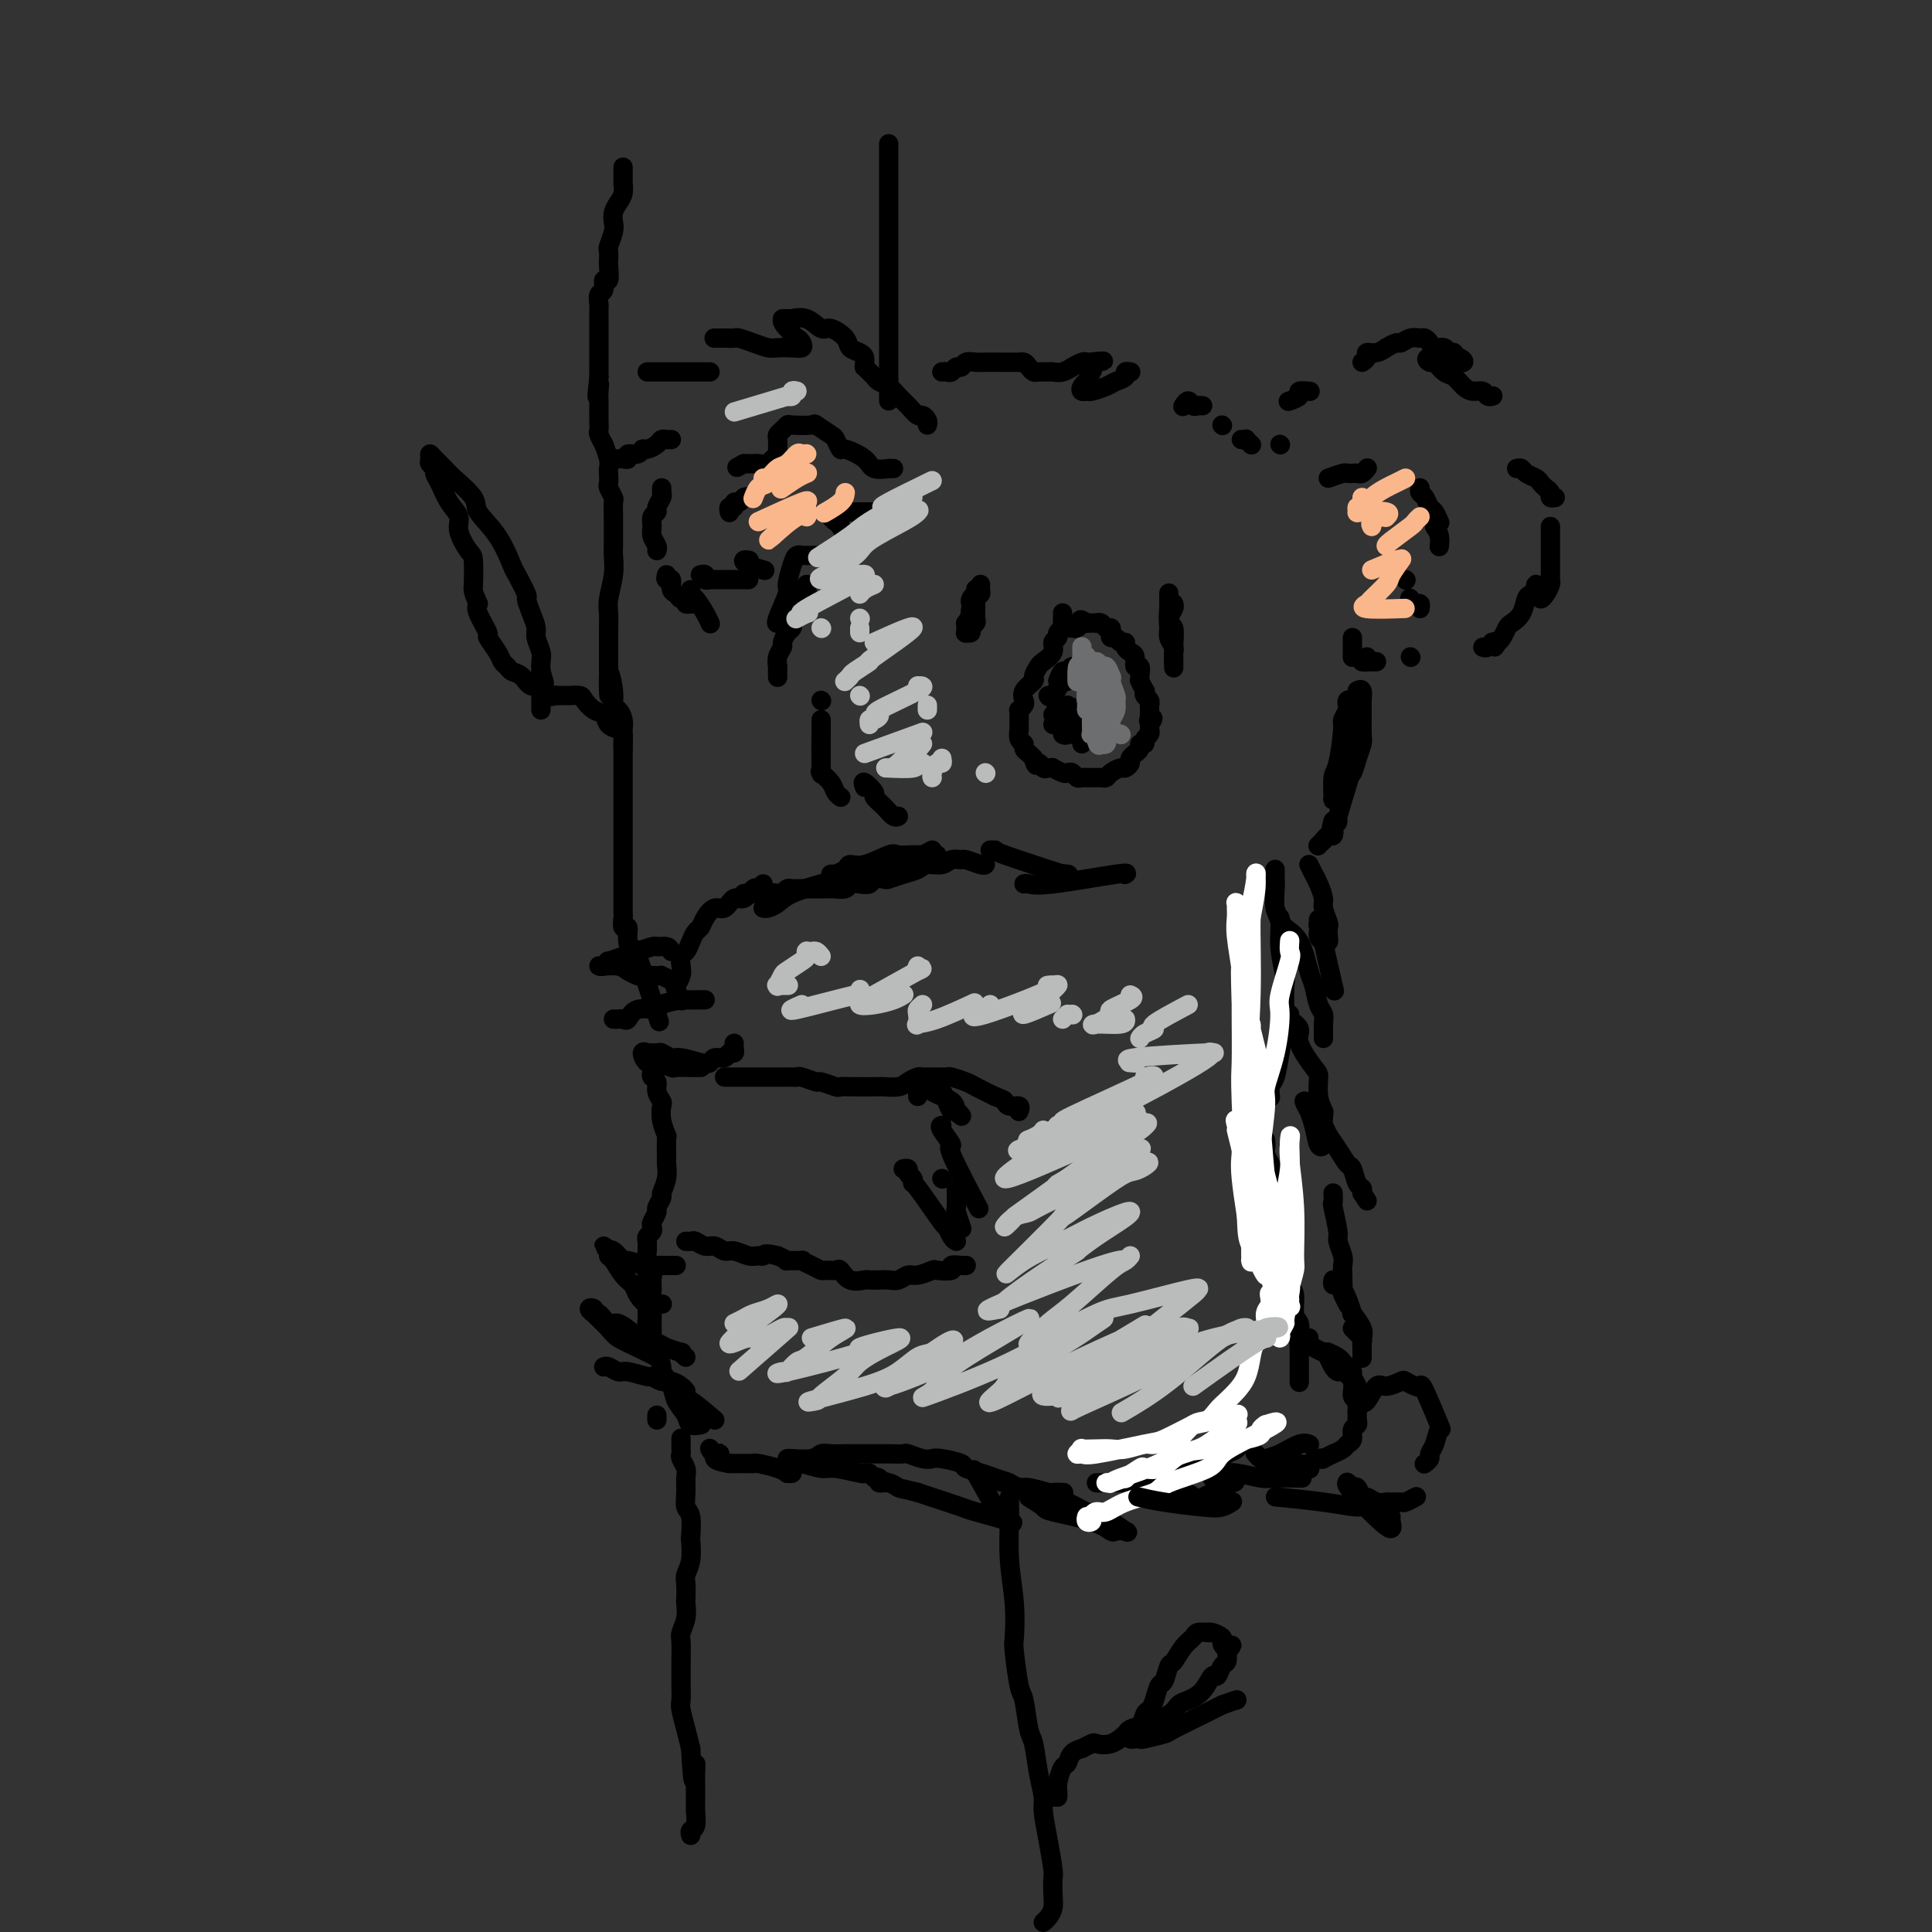 <svg viewBox='0 0 400 400' version='1.1' xmlns='http://www.w3.org/2000/svg' xmlns:xlink='http://www.w3.org/1999/xlink'><rect x="0" y="0" width="400" height="400" fill="#333333" stroke="none"/><g fill='none' stroke='rgb(0,0,0)' stroke-width='4' stroke-linecap='round' stroke-linejoin='round'><path d='M204,179c-0.100,0.116 -0.200,0.231 -1,0c-0.800,-0.231 -2.301,-0.809 -3,-1c-0.699,-0.191 -0.595,0.004 -1,0c-0.405,-0.004 -1.318,-0.209 -2,0c-0.682,0.209 -1.132,0.830 -2,1c-0.868,0.170 -2.154,-0.112 -3,0c-0.846,0.112 -1.253,0.617 -2,1c-0.747,0.383 -1.835,0.642 -3,1c-1.165,0.358 -2.409,0.814 -3,1c-0.591,0.186 -0.530,0.101 -1,0c-0.470,-0.101 -1.473,-0.220 -2,0c-0.527,0.220 -0.580,0.777 -1,1c-0.420,0.223 -1.207,0.112 -2,0c-0.793,-0.112 -1.592,-0.226 -2,0c-0.408,0.226 -0.424,0.793 -1,1c-0.576,0.207 -1.711,0.056 -2,0c-0.289,-0.056 0.269,-0.015 0,0c-0.269,0.015 -1.367,0.004 -2,0c-0.633,-0.004 -0.803,-0.001 -1,0c-0.197,0.001 -0.420,-0.001 -1,0c-0.580,0.001 -1.517,0.003 -2,0c-0.483,-0.003 -0.511,-0.011 -1,0c-0.489,0.011 -1.439,0.041 -2,0c-0.561,-0.041 -0.732,-0.155 -1,0c-0.268,0.155 -0.634,0.577 -1,1'/><path d='M162,185c-6.903,0.928 -3.159,0.249 -2,0c1.159,-0.249 -0.267,-0.067 -1,0c-0.733,0.067 -0.775,0.018 -1,0c-0.225,-0.018 -0.635,-0.005 -1,0c-0.365,0.005 -0.686,0.001 -1,0c-0.314,-0.001 -0.620,-0.000 -1,0c-0.380,0.000 -0.833,0.000 -1,0c-0.167,-0.000 -0.048,-0.000 0,0c0.048,0.000 0.024,0.000 0,0'/><path d='M158,183c-0.357,0.488 -0.715,0.976 -1,1c-0.285,0.024 -0.499,-0.416 -1,0c-0.501,0.416 -1.290,1.686 -2,2c-0.710,0.314 -1.342,-0.329 -2,0c-0.658,0.329 -1.342,1.632 -2,2c-0.658,0.368 -1.290,-0.197 -2,0c-0.710,0.197 -1.500,1.156 -2,2c-0.500,0.844 -0.712,1.573 -1,2c-0.288,0.427 -0.652,0.551 -1,1c-0.348,0.449 -0.681,1.222 -1,2c-0.319,0.778 -0.625,1.560 -1,2c-0.375,0.440 -0.819,0.536 -1,1c-0.181,0.464 -0.097,1.294 0,2c0.097,0.706 0.208,1.286 0,2c-0.208,0.714 -0.736,1.563 -1,2c-0.264,0.437 -0.263,0.464 0,1c0.263,0.536 0.790,1.582 1,2c0.210,0.418 0.105,0.209 0,0'/><path d='M150,223c0.621,-0.000 1.241,-0.000 2,0c0.759,0.000 1.655,0.000 2,0c0.345,-0.000 0.137,-0.000 1,0c0.863,0.000 2.795,0.000 4,0c1.205,-0.000 1.683,-0.001 2,0c0.317,0.001 0.474,0.004 1,0c0.526,-0.004 1.420,-0.016 2,0c0.580,0.016 0.846,0.061 1,0c0.154,-0.061 0.197,-0.226 1,0c0.803,0.226 2.366,0.845 3,1c0.634,0.155 0.337,-0.155 1,0c0.663,0.155 2.284,0.773 3,1c0.716,0.227 0.527,0.061 1,0c0.473,-0.061 1.607,-0.019 3,0c1.393,0.019 3.045,0.015 4,0c0.955,-0.015 1.211,-0.043 2,0c0.789,0.043 2.109,0.155 3,0c0.891,-0.155 1.352,-0.577 2,-1c0.648,-0.423 1.482,-0.845 2,-1c0.518,-0.155 0.720,-0.041 1,0c0.280,0.041 0.636,0.010 1,0c0.364,-0.010 0.735,0.000 1,0c0.265,-0.000 0.426,-0.012 1,0c0.574,0.012 1.563,0.047 2,0c0.437,-0.047 0.323,-0.178 1,0c0.677,0.178 2.144,0.663 3,1c0.856,0.337 1.102,0.525 2,1c0.898,0.475 2.449,1.238 4,2'/><path d='M206,227c1.972,0.780 1.901,0.731 2,1c0.099,0.269 0.367,0.856 1,1c0.633,0.144 1.632,-0.153 2,0c0.368,0.153 0.105,0.758 0,1c-0.105,0.242 -0.053,0.121 0,0'/><path d='M264,180c0.002,0.342 0.005,0.684 0,1c-0.005,0.316 -0.016,0.605 0,1c0.016,0.395 0.061,0.894 0,2c-0.061,1.106 -0.226,2.817 0,4c0.226,1.183 0.845,1.837 1,3c0.155,1.163 -0.154,2.836 0,5c0.154,2.164 0.770,4.818 1,6c0.230,1.182 0.073,0.891 0,2c-0.073,1.109 -0.062,3.620 0,5c0.062,1.380 0.174,1.631 0,3c-0.174,1.369 -0.635,3.856 -1,6c-0.365,2.144 -0.634,3.946 -1,5c-0.366,1.054 -0.829,1.361 -1,2c-0.171,0.639 -0.049,1.611 0,2c0.049,0.389 0.024,0.194 0,0'/><path d='M261,236c0.417,-0.209 0.833,-0.418 1,0c0.167,0.418 0.083,1.463 0,2c-0.083,0.537 -0.167,0.568 0,1c0.167,0.432 0.584,1.267 1,2c0.416,0.733 0.829,1.365 1,2c0.171,0.635 0.099,1.273 0,2c-0.099,0.727 -0.223,1.545 0,2c0.223,0.455 0.795,0.549 1,1c0.205,0.451 0.045,1.261 0,2c-0.045,0.739 0.027,1.407 0,2c-0.027,0.593 -0.152,1.112 0,2c0.152,0.888 0.581,2.147 1,3c0.419,0.853 0.829,1.300 1,2c0.171,0.700 0.102,1.653 0,3c-0.102,1.347 -0.238,3.087 0,4c0.238,0.913 0.848,0.998 1,2c0.152,1.002 -0.155,2.922 0,4c0.155,1.078 0.774,1.315 1,2c0.226,0.685 0.061,1.817 0,3c-0.061,1.183 -0.016,2.415 0,3c0.016,0.585 0.004,0.521 0,1c-0.004,0.479 -0.001,1.499 0,2c0.001,0.501 0.000,0.481 0,1c-0.000,0.519 -0.000,1.577 0,2c0.000,0.423 0.000,0.212 0,0'/><path d='M200,262c0.046,-0.008 0.092,-0.016 0,0c-0.092,0.016 -0.323,0.056 -1,0c-0.677,-0.056 -1.799,-0.207 -2,0c-0.201,0.207 0.518,0.772 0,1c-0.518,0.228 -2.274,0.117 -3,0c-0.726,-0.117 -0.421,-0.242 -1,0c-0.579,0.242 -2.042,0.849 -3,1c-0.958,0.151 -1.413,-0.156 -2,0c-0.587,0.156 -1.307,0.773 -2,1c-0.693,0.227 -1.358,0.063 -2,0c-0.642,-0.063 -1.261,-0.024 -2,0c-0.739,0.024 -1.597,0.035 -2,0c-0.403,-0.035 -0.349,-0.115 -1,0c-0.651,0.115 -2.005,0.424 -3,0c-0.995,-0.424 -1.631,-1.580 -2,-2c-0.369,-0.420 -0.471,-0.102 -1,0c-0.529,0.102 -1.483,-0.011 -2,0c-0.517,0.011 -0.595,0.146 -1,0c-0.405,-0.146 -1.137,-0.574 -2,-1c-0.863,-0.426 -1.858,-0.849 -2,-1c-0.142,-0.151 0.570,-0.030 0,0c-0.570,0.030 -2.423,-0.030 -3,0c-0.577,0.030 0.121,0.152 0,0c-0.121,-0.152 -1.060,-0.576 -2,-1'/><path d='M161,260c-2.961,-0.769 -2.862,-0.191 -3,0c-0.138,0.191 -0.512,-0.005 -1,0c-0.488,0.005 -1.089,0.213 -2,0c-0.911,-0.213 -2.132,-0.845 -3,-1c-0.868,-0.155 -1.384,0.169 -2,0c-0.616,-0.169 -1.332,-0.830 -2,-1c-0.668,-0.170 -1.290,0.151 -2,0c-0.710,-0.151 -1.510,-0.772 -2,-1c-0.490,-0.228 -0.670,-0.061 -1,0c-0.330,0.061 -0.808,0.018 -1,0c-0.192,-0.018 -0.096,-0.009 0,0'/><path d='M134,261c-0.000,-0.209 -0.000,-0.418 0,0c0.000,0.418 0.000,1.462 0,2c-0.000,0.538 -0.000,0.568 0,1c0.000,0.432 0.000,1.266 0,2c-0.000,0.734 -0.001,1.369 0,2c0.001,0.631 0.003,1.257 0,2c-0.003,0.743 -0.012,1.601 0,2c0.012,0.399 0.046,0.338 0,1c-0.046,0.662 -0.172,2.045 0,3c0.172,0.955 0.642,1.480 1,2c0.358,0.520 0.606,1.034 1,2c0.394,0.966 0.936,2.384 1,3c0.064,0.616 -0.349,0.432 0,1c0.349,0.568 1.460,1.889 2,3c0.540,1.111 0.509,2.010 1,3c0.491,0.990 1.503,2.069 2,3c0.497,0.931 0.480,1.712 1,2c0.520,0.288 1.577,0.082 2,0c0.423,-0.082 0.211,-0.041 0,0'/><path d='M163,302c-0.006,0.008 -0.011,0.016 0,0c0.011,-0.016 0.039,-0.057 1,0c0.961,0.057 2.856,0.211 4,0c1.144,-0.211 1.537,-0.789 2,-1c0.463,-0.211 0.998,-0.057 2,0c1.002,0.057 2.473,0.015 3,0c0.527,-0.015 0.110,-0.004 1,0c0.890,0.004 3.087,0.000 4,0c0.913,-0.000 0.541,0.004 1,0c0.459,-0.004 1.747,-0.015 3,0c1.253,0.015 2.469,0.056 3,0c0.531,-0.056 0.378,-0.208 1,0c0.622,0.208 2.020,0.777 3,1c0.980,0.223 1.542,0.101 2,0c0.458,-0.101 0.813,-0.182 2,0c1.187,0.182 3.206,0.626 4,1c0.794,0.374 0.363,0.679 1,1c0.637,0.321 2.342,0.659 3,1c0.658,0.341 0.268,0.683 1,1c0.732,0.317 2.587,0.607 4,1c1.413,0.393 2.386,0.890 3,1c0.614,0.110 0.869,-0.167 2,0c1.131,0.167 3.138,0.777 4,1c0.862,0.223 0.578,0.060 1,0c0.422,-0.060 1.549,-0.017 2,0c0.451,0.017 0.225,0.009 0,0'/><path d='M227,307c0.811,-0.002 1.623,-0.005 2,0c0.377,0.005 0.321,0.016 1,0c0.679,-0.016 2.095,-0.060 3,0c0.905,0.060 1.300,0.223 2,0c0.700,-0.223 1.706,-0.832 3,-1c1.294,-0.168 2.878,0.106 4,0c1.122,-0.106 1.783,-0.591 3,-1c1.217,-0.409 2.992,-0.740 4,-1c1.008,-0.260 1.251,-0.448 2,-1c0.749,-0.552 2.005,-1.468 3,-2c0.995,-0.532 1.729,-0.682 2,-1c0.271,-0.318 0.077,-0.805 0,-1c-0.077,-0.195 -0.039,-0.097 0,0'/><path d='M271,277c-0.059,0.335 -0.118,0.671 0,1c0.118,0.329 0.413,0.653 1,1c0.587,0.347 1.465,0.719 2,1c0.535,0.281 0.725,0.472 1,1c0.275,0.528 0.633,1.392 1,2c0.367,0.608 0.743,0.960 1,1c0.257,0.040 0.394,-0.231 1,0c0.606,0.231 1.679,0.965 2,2c0.321,1.035 -0.110,2.371 0,3c0.110,0.629 0.763,0.550 1,1c0.237,0.450 0.060,1.429 0,2c-0.060,0.571 -0.001,0.734 0,1c0.001,0.266 -0.056,0.635 0,1c0.056,0.365 0.224,0.728 0,1c-0.224,0.272 -0.839,0.455 -1,1c-0.161,0.545 0.131,1.451 0,2c-0.131,0.549 -0.684,0.739 -1,1c-0.316,0.261 -0.396,0.592 -1,1c-0.604,0.408 -1.733,0.893 -2,1c-0.267,0.107 0.327,-0.163 0,0c-0.327,0.163 -1.575,0.761 -2,1c-0.425,0.239 -0.029,0.120 0,0c0.029,-0.120 -0.311,-0.243 -1,0c-0.689,0.243 -1.728,0.850 -2,1c-0.272,0.150 0.223,-0.159 0,0c-0.223,0.159 -1.163,0.785 -2,1c-0.837,0.215 -1.572,0.019 -2,0c-0.428,-0.019 -0.551,0.137 -1,0c-0.449,-0.137 -1.225,-0.569 -2,-1'/><path d='M264,303c-1.499,0.214 -0.248,0.250 0,0c0.248,-0.250 -0.509,-0.786 -1,-1c-0.491,-0.214 -0.717,-0.106 -1,0c-0.283,0.106 -0.624,0.211 -1,0c-0.376,-0.211 -0.786,-0.738 -1,-1c-0.214,-0.262 -0.230,-0.260 0,0c0.230,0.260 0.706,0.777 1,1c0.294,0.223 0.404,0.151 1,0c0.596,-0.151 1.676,-0.380 3,-1c1.324,-0.620 2.891,-1.630 4,-2c1.109,-0.370 1.760,-0.100 2,0c0.240,0.100 0.069,0.028 0,0c-0.069,-0.028 -0.034,-0.014 0,0'/><path d='M281,292c-0.000,0.089 -0.000,0.178 0,0c0.000,-0.178 0.001,-0.624 0,-1c-0.001,-0.376 -0.004,-0.682 0,-1c0.004,-0.318 0.016,-0.649 0,-1c-0.016,-0.351 -0.060,-0.724 0,-1c0.060,-0.276 0.223,-0.455 0,-1c-0.223,-0.545 -0.832,-1.455 -1,-2c-0.168,-0.545 0.105,-0.724 0,-1c-0.105,-0.276 -0.589,-0.649 -1,-1c-0.411,-0.351 -0.749,-0.682 -1,-1c-0.251,-0.318 -0.414,-0.624 -1,-1c-0.586,-0.376 -1.596,-0.822 -2,-1c-0.404,-0.178 -0.202,-0.089 0,0'/><path d='M139,197c-0.201,-0.431 -0.402,-0.862 -1,-1c-0.598,-0.138 -1.594,0.018 -2,0c-0.406,-0.018 -0.222,-0.211 -1,0c-0.778,0.211 -2.519,0.826 -3,1c-0.481,0.174 0.299,-0.093 0,0c-0.299,0.093 -1.678,0.547 -3,1c-1.322,0.453 -2.588,0.906 -3,1c-0.412,0.094 0.029,-0.172 0,0c-0.029,0.172 -0.528,0.781 -1,1c-0.472,0.219 -0.918,0.048 -1,0c-0.082,-0.048 0.200,0.026 1,0c0.800,-0.026 2.120,-0.150 3,0c0.880,0.150 1.322,0.576 2,1c0.678,0.424 1.592,0.845 2,1c0.408,0.155 0.311,0.044 1,0c0.689,-0.044 2.164,-0.022 3,0c0.836,0.022 1.033,0.044 1,0c-0.033,-0.044 -0.295,-0.156 0,0c0.295,0.156 1.148,0.578 2,1'/><path d='M139,203c2.167,0.667 1.083,0.333 0,0'/><path d='M146,207c-0.081,-0.006 -0.162,-0.011 -1,0c-0.838,0.011 -2.434,0.039 -3,0c-0.566,-0.039 -0.102,-0.147 -1,0c-0.898,0.147 -3.158,0.547 -4,1c-0.842,0.453 -0.267,0.959 -1,1c-0.733,0.041 -2.775,-0.381 -4,0c-1.225,0.381 -1.635,1.566 -2,2c-0.365,0.434 -0.685,0.116 -1,0c-0.315,-0.116 -0.623,-0.031 -1,0c-0.377,0.031 -0.822,0.009 -1,0c-0.178,-0.009 -0.089,-0.004 0,0'/><path d='M152,216c-0.026,0.301 -0.052,0.601 0,1c0.052,0.399 0.183,0.895 0,1c-0.183,0.105 -0.680,-0.181 -1,0c-0.320,0.181 -0.463,0.829 -1,1c-0.537,0.171 -1.466,-0.135 -2,0c-0.534,0.135 -0.672,0.712 -1,1c-0.328,0.288 -0.846,0.287 -2,0c-1.154,-0.287 -2.944,-0.862 -4,-1c-1.056,-0.138 -1.378,0.160 -2,0c-0.622,-0.160 -1.544,-0.777 -2,-1c-0.456,-0.223 -0.445,-0.052 -1,0c-0.555,0.052 -1.675,-0.015 -2,0c-0.325,0.015 0.144,0.113 0,0c-0.144,-0.113 -0.903,-0.437 -1,0c-0.097,0.437 0.467,1.634 1,2c0.533,0.366 1.036,-0.098 2,0c0.964,0.098 2.388,0.758 3,1c0.612,0.242 0.411,0.065 1,0c0.589,-0.065 1.966,-0.017 3,0c1.034,0.017 1.724,0.005 2,0c0.276,-0.005 0.138,-0.002 0,0'/><path d='M140,262c-0.459,0.001 -0.919,0.001 -1,0c-0.081,-0.001 0.216,-0.005 0,0c-0.216,0.005 -0.946,0.017 -2,0c-1.054,-0.017 -2.432,-0.065 -3,0c-0.568,0.065 -0.324,0.241 -1,0c-0.676,-0.241 -2.271,-0.901 -3,-1c-0.729,-0.099 -0.593,0.361 -1,0c-0.407,-0.361 -1.359,-1.544 -2,-2c-0.641,-0.456 -0.971,-0.185 -1,0c-0.029,0.185 0.243,0.285 0,0c-0.243,-0.285 -1.002,-0.957 -1,-1c0.002,-0.043 0.764,0.541 1,1c0.236,0.459 -0.054,0.794 0,1c0.054,0.206 0.451,0.283 1,1c0.549,0.717 1.251,2.073 2,3c0.749,0.927 1.545,1.425 2,2c0.455,0.575 0.571,1.226 1,2c0.429,0.774 1.173,1.672 2,2c0.827,0.328 1.737,0.088 2,0c0.263,-0.088 -0.122,-0.024 0,0c0.122,0.024 0.749,0.007 1,0c0.251,-0.007 0.125,-0.003 0,0'/><path d='M142,281c-0.503,-0.447 -1.006,-0.894 -1,-1c0.006,-0.106 0.522,0.128 0,0c-0.522,-0.128 -2.083,-0.617 -3,-1c-0.917,-0.383 -1.190,-0.661 -2,-1c-0.810,-0.339 -2.157,-0.740 -3,-1c-0.843,-0.260 -1.183,-0.380 -2,-1c-0.817,-0.620 -2.113,-1.739 -3,-2c-0.887,-0.261 -1.367,0.335 -2,0c-0.633,-0.335 -1.419,-1.602 -2,-2c-0.581,-0.398 -0.957,0.073 -1,0c-0.043,-0.073 0.247,-0.689 0,-1c-0.247,-0.311 -1.032,-0.316 -1,0c0.032,0.316 0.881,0.952 1,1c0.119,0.048 -0.493,-0.491 0,0c0.493,0.491 2.090,2.012 3,3c0.910,0.988 1.133,1.441 2,2c0.867,0.559 2.377,1.222 4,2c1.623,0.778 3.360,1.671 4,2c0.640,0.329 0.183,0.094 0,0c-0.183,-0.094 -0.091,-0.047 0,0'/><path d='M142,288c-0.241,-0.301 -0.481,-0.601 -1,-1c-0.519,-0.399 -1.315,-0.895 -2,-1c-0.685,-0.105 -1.257,0.183 -2,0c-0.743,-0.183 -1.656,-0.837 -2,-1c-0.344,-0.163 -0.120,0.167 -1,0c-0.880,-0.167 -2.863,-0.829 -4,-1c-1.137,-0.171 -1.429,0.150 -2,0c-0.571,-0.150 -1.423,-0.771 -2,-1c-0.577,-0.229 -0.879,-0.065 -1,0c-0.121,0.065 -0.060,0.033 0,0'/><path d='M185,104c0.120,0.453 0.240,0.906 0,1c-0.240,0.094 -0.839,-0.171 -1,0c-0.161,0.171 0.116,0.778 0,1c-0.116,0.222 -0.625,0.060 -1,0c-0.375,-0.060 -0.616,-0.016 -1,0c-0.384,0.016 -0.910,0.004 -1,0c-0.090,-0.004 0.256,-0.001 0,0c-0.256,0.001 -1.115,0.000 -2,0c-0.885,-0.000 -1.796,-0.000 -2,0c-0.204,0.000 0.300,-0.000 0,0c-0.300,0.000 -1.405,0.000 -2,0c-0.595,-0.000 -0.681,-0.001 -1,0c-0.319,0.001 -0.871,0.003 -1,0c-0.129,-0.003 0.165,-0.012 0,0c-0.165,0.012 -0.787,0.044 -1,0c-0.213,-0.044 -0.015,-0.163 0,0c0.015,0.163 -0.154,0.607 0,1c0.154,0.393 0.630,0.735 1,1c0.370,0.265 0.635,0.452 1,1c0.365,0.548 0.830,1.456 1,2c0.170,0.544 0.046,0.723 0,1c-0.046,0.277 -0.013,0.650 0,1c0.013,0.350 0.007,0.675 0,1'/><path d='M175,114c-0.019,1.464 -1.567,1.124 -2,1c-0.433,-0.124 0.249,-0.033 0,0c-0.249,0.033 -1.430,0.009 -2,0c-0.570,-0.009 -0.530,-0.002 -1,0c-0.470,0.002 -1.449,-0.000 -2,0c-0.551,0.000 -0.672,0.004 -1,0c-0.328,-0.004 -0.863,-0.015 -1,0c-0.137,0.015 0.123,0.056 0,0c-0.123,-0.056 -0.629,-0.207 -1,0c-0.371,0.207 -0.607,0.774 -1,2c-0.393,1.226 -0.942,3.113 -1,4c-0.058,0.887 0.376,0.774 0,2c-0.376,1.226 -1.563,3.792 -2,5c-0.437,1.208 -0.125,1.060 0,1c0.125,-0.060 0.062,-0.030 0,0'/><path d='M155,120c-0.322,0.000 -0.645,0.000 -1,0c-0.355,-0.000 -0.744,-0.000 -1,0c-0.256,0.000 -0.379,0.000 -1,0c-0.621,-0.000 -1.738,-0.000 -2,0c-0.262,0.000 0.332,0.001 0,0c-0.332,-0.001 -1.591,-0.004 -2,0c-0.409,0.004 0.030,0.015 0,0c-0.030,-0.015 -0.530,-0.057 -1,0c-0.470,0.057 -0.909,0.211 -1,0c-0.091,-0.211 0.168,-0.788 0,-1c-0.168,-0.212 -0.762,-0.061 -1,0c-0.238,0.061 -0.119,0.030 0,0'/><path d='M192,88c0.096,-0.296 0.191,-0.593 0,-1c-0.191,-0.407 -0.670,-0.925 -1,-1c-0.330,-0.075 -0.512,0.292 -1,0c-0.488,-0.292 -1.283,-1.244 -2,-2c-0.717,-0.756 -1.358,-1.315 -2,-2c-0.642,-0.685 -1.286,-1.494 -2,-2c-0.714,-0.506 -1.498,-0.709 -2,-1c-0.502,-0.291 -0.723,-0.669 -1,-1c-0.277,-0.331 -0.610,-0.613 -1,-1c-0.390,-0.387 -0.838,-0.877 -1,-1c-0.162,-0.123 -0.036,0.122 0,0c0.036,-0.122 -0.016,-0.613 0,-1c0.016,-0.387 0.099,-0.672 0,-1c-0.099,-0.328 -0.382,-0.699 -1,-1c-0.618,-0.301 -1.571,-0.533 -2,-1c-0.429,-0.467 -0.333,-1.169 -1,-2c-0.667,-0.831 -2.097,-1.792 -3,-2c-0.903,-0.208 -1.278,0.337 -2,0c-0.722,-0.337 -1.792,-1.554 -3,-2c-1.208,-0.446 -2.556,-0.119 -3,0c-0.444,0.119 0.015,0.032 0,0c-0.015,-0.032 -0.504,-0.009 -1,0c-0.496,0.009 -0.999,0.002 -1,0c-0.001,-0.002 0.499,-0.001 1,0'/><path d='M163,66c-1.920,-0.209 -0.721,1.267 0,2c0.721,0.733 0.965,0.722 1,1c0.035,0.278 -0.139,0.845 0,1c0.139,0.155 0.591,-0.102 1,0c0.409,0.102 0.773,0.564 1,1c0.227,0.436 0.315,0.846 0,1c-0.315,0.154 -1.034,0.052 -2,0c-0.966,-0.052 -2.181,-0.052 -3,0c-0.819,0.052 -1.244,0.158 -2,0c-0.756,-0.158 -1.842,-0.578 -3,-1c-1.158,-0.422 -2.387,-0.845 -3,-1c-0.613,-0.155 -0.609,-0.042 -1,0c-0.391,0.042 -1.177,0.011 -2,0c-0.823,-0.011 -1.683,-0.003 -2,0c-0.317,0.003 -0.091,0.001 0,0c0.091,-0.001 0.045,-0.000 0,0'/><path d='M147,77c-0.357,0.000 -0.714,0.000 -1,0c-0.286,0.000 -0.500,0.000 -1,0c-0.500,0.000 -1.286,0.000 -2,0c-0.714,0.000 -1.357,0.000 -2,0c-0.643,0.000 -1.286,0.000 -2,0c-0.714,0.000 -1.498,0.000 -2,0c-0.502,0.000 -0.722,0.000 -1,0c-0.278,0.000 -0.613,0.000 -1,0c-0.387,-0.000 -0.825,0.000 -1,0c-0.175,0.000 -0.088,0.000 0,0'/><path d='M139,91c-0.325,0.022 -0.651,0.043 -1,0c-0.349,-0.043 -0.722,-0.151 -1,0c-0.278,0.151 -0.460,0.561 -1,1c-0.540,0.439 -1.436,0.906 -2,1c-0.564,0.094 -0.795,-0.185 -1,0c-0.205,0.185 -0.384,0.834 -1,1c-0.616,0.166 -1.668,-0.152 -2,0c-0.332,0.152 0.055,0.773 0,1c-0.055,0.227 -0.553,0.061 -1,0c-0.447,-0.061 -0.842,-0.017 -1,0c-0.158,0.017 -0.079,0.009 0,0'/><path d='M137,101c0.009,0.439 0.017,0.877 0,1c-0.017,0.123 -0.061,-0.070 0,0c0.061,0.070 0.227,0.403 0,1c-0.227,0.597 -0.846,1.458 -1,2c-0.154,0.542 0.159,0.765 0,1c-0.159,0.235 -0.789,0.484 -1,1c-0.211,0.516 -0.004,1.301 0,2c0.004,0.699 -0.195,1.311 0,2c0.195,0.689 0.783,1.455 1,2c0.217,0.545 0.062,0.870 0,1c-0.062,0.130 -0.031,0.065 0,0'/><path d='M138,119c-0.120,0.478 -0.240,0.955 0,1c0.240,0.045 0.839,-0.343 1,0c0.161,0.343 -0.115,1.416 0,2c0.115,0.584 0.623,0.678 1,1c0.377,0.322 0.623,0.872 1,1c0.377,0.128 0.886,-0.165 1,0c0.114,0.165 -0.166,0.788 0,1c0.166,0.212 0.777,0.014 1,0c0.223,-0.014 0.059,0.157 0,0c-0.059,-0.157 -0.014,-0.643 0,-1c0.014,-0.357 -0.004,-0.584 0,-1c0.004,-0.416 0.029,-1.022 0,-1c-0.029,0.022 -0.113,0.672 0,1c0.113,0.328 0.422,0.335 1,1c0.578,0.665 1.425,1.987 2,3c0.575,1.013 0.879,1.718 1,2c0.121,0.282 0.061,0.141 0,0'/><path d='M185,97c-0.506,0.012 -1.011,0.023 -1,0c0.011,-0.023 0.540,-0.081 0,0c-0.540,0.081 -2.148,0.302 -3,0c-0.852,-0.302 -0.947,-1.126 -2,-2c-1.053,-0.874 -3.064,-1.797 -4,-2c-0.936,-0.203 -0.797,0.313 -1,0c-0.203,-0.313 -0.748,-1.457 -1,-2c-0.252,-0.543 -0.210,-0.486 -1,-1c-0.790,-0.514 -2.411,-1.599 -3,-2c-0.589,-0.401 -0.148,-0.118 -1,0c-0.852,0.118 -2.999,0.072 -4,0c-1.001,-0.072 -0.857,-0.169 -1,0c-0.143,0.169 -0.574,0.605 -1,1c-0.426,0.395 -0.846,0.750 -1,1c-0.154,0.250 -0.040,0.397 0,1c0.040,0.603 0.008,1.663 0,2c-0.008,0.337 0.010,-0.050 0,0c-0.010,0.050 -0.048,0.535 0,1c0.048,0.465 0.182,0.909 0,1c-0.182,0.091 -0.680,-0.172 -1,0c-0.320,0.172 -0.463,0.778 -1,1c-0.537,0.222 -1.467,0.059 -2,0c-0.533,-0.059 -0.669,-0.016 -1,0c-0.331,0.016 -0.858,0.004 -1,0c-0.142,-0.004 0.102,-0.001 0,0c-0.102,0.001 -0.551,0.001 -1,0'/><path d='M154,96c-2.500,1.333 -1.250,0.667 0,0'/><path d='M155,103c-0.342,-0.122 -0.684,-0.244 -1,0c-0.316,0.244 -0.607,0.854 -1,1c-0.393,0.146 -0.890,-0.171 -1,0c-0.110,0.171 0.166,0.829 0,1c-0.166,0.171 -0.776,-0.146 -1,0c-0.224,0.146 -0.064,0.756 0,1c0.064,0.244 0.032,0.122 0,0'/><path d='M155,116c0.120,0.022 0.239,0.045 0,0c-0.239,-0.045 -0.837,-0.156 -1,0c-0.163,0.156 0.110,0.581 1,1c0.890,0.419 2.397,0.834 3,1c0.603,0.166 0.301,0.083 0,0'/><path d='M195,77c0.333,-0.033 0.666,-0.065 1,0c0.334,0.065 0.670,0.228 1,0c0.330,-0.228 0.653,-0.846 1,-1c0.347,-0.154 0.716,0.155 1,0c0.284,-0.155 0.482,-0.774 1,-1c0.518,-0.226 1.356,-0.061 2,0c0.644,0.061 1.094,0.016 2,0c0.906,-0.016 2.266,-0.004 3,0c0.734,0.004 0.841,0.000 1,0c0.159,-0.000 0.371,0.003 1,0c0.629,-0.003 1.674,-0.011 2,0c0.326,0.011 -0.068,0.041 0,0c0.068,-0.041 0.600,-0.155 1,0c0.400,0.155 0.670,0.577 1,1c0.330,0.423 0.721,0.846 1,1c0.279,0.154 0.447,0.037 1,0c0.553,-0.037 1.491,0.005 2,0c0.509,-0.005 0.588,-0.058 1,0c0.412,0.058 1.157,0.226 2,0c0.843,-0.226 1.784,-0.845 2,-1c0.216,-0.155 -0.293,0.154 0,0c0.293,-0.154 1.386,-0.772 2,-1c0.614,-0.228 0.747,-0.065 1,0c0.253,0.065 0.627,0.033 1,0'/><path d='M226,75c4.800,-0.363 1.301,-0.270 0,0c-1.301,0.270 -0.405,0.716 0,1c0.405,0.284 0.318,0.406 0,1c-0.318,0.594 -0.866,1.662 -1,2c-0.134,0.338 0.147,-0.052 0,0c-0.147,0.052 -0.723,0.547 -1,1c-0.277,0.453 -0.255,0.865 0,1c0.255,0.135 0.741,-0.005 1,0c0.259,0.005 0.289,0.155 1,0c0.711,-0.155 2.103,-0.616 3,-1c0.897,-0.384 1.298,-0.691 2,-1c0.702,-0.309 1.705,-0.619 2,-1c0.295,-0.381 -0.117,-0.834 0,-1c0.117,-0.166 0.762,-0.045 1,0c0.238,0.045 0.068,0.013 0,0c-0.068,-0.013 -0.034,-0.006 0,0'/><path d='M245,84c-0.089,0.144 -0.178,0.287 0,0c0.178,-0.287 0.622,-1.005 1,-1c0.378,0.005 0.689,0.733 1,1c0.311,0.267 0.622,0.072 1,0c0.378,-0.072 0.822,-0.021 1,0c0.178,0.021 0.089,0.010 0,0'/><path d='M253,88c0.000,0.000 0.100,0.100 0.1,0.1'/><path d='M257,91c0.452,0.030 0.905,0.060 1,0c0.095,-0.060 -0.167,-0.208 0,0c0.167,0.208 0.762,0.774 1,1c0.238,0.226 0.119,0.113 0,0'/><path d='M265,92c0.000,0.000 0.100,0.100 0.1,0.1'/><path d='M267,83c-0.242,0.083 -0.485,0.166 0,0c0.485,-0.166 1.697,-0.581 2,-1c0.303,-0.419 -0.303,-0.844 0,-1c0.303,-0.156 1.515,-0.045 2,0c0.485,0.045 0.242,0.022 0,0'/><path d='M282,75c0.466,-0.301 0.932,-0.601 1,-1c0.068,-0.399 -0.262,-0.895 0,-1c0.262,-0.105 1.116,0.183 2,0c0.884,-0.183 1.798,-0.838 2,-1c0.202,-0.162 -0.307,0.167 0,0c0.307,-0.167 1.430,-0.830 2,-1c0.570,-0.170 0.587,0.153 1,0c0.413,-0.153 1.223,-0.783 2,-1c0.777,-0.217 1.521,-0.021 2,0c0.479,0.021 0.691,-0.134 1,0c0.309,0.134 0.714,0.557 1,1c0.286,0.443 0.454,0.907 1,1c0.546,0.093 1.469,-0.186 2,0c0.531,0.186 0.670,0.838 1,1c0.330,0.162 0.851,-0.167 1,0c0.149,0.167 -0.074,0.830 0,1c0.074,0.170 0.444,-0.154 1,0c0.556,0.154 1.299,0.788 1,1c-0.299,0.212 -1.638,0.004 -2,0c-0.362,-0.004 0.254,0.195 0,0c-0.254,-0.195 -1.377,-0.784 -2,-1c-0.623,-0.216 -0.745,-0.058 -1,0c-0.255,0.058 -0.644,0.017 -1,0c-0.356,-0.017 -0.678,-0.008 -1,0'/><path d='M296,74c-1.118,0.102 -0.413,0.857 0,1c0.413,0.143 0.533,-0.326 1,0c0.467,0.326 1.281,1.445 2,2c0.719,0.555 1.344,0.545 2,1c0.656,0.455 1.342,1.376 2,2c0.658,0.624 1.287,0.952 2,1c0.713,0.048 1.512,-0.183 2,0c0.488,0.183 0.667,0.781 1,1c0.333,0.219 0.820,0.059 1,0c0.180,-0.059 0.051,-0.017 0,0c-0.051,0.017 -0.026,0.008 0,0'/><path d='M314,97c0.364,-0.089 0.727,-0.179 1,0c0.273,0.179 0.455,0.625 1,1c0.545,0.375 1.451,0.679 2,1c0.549,0.321 0.739,0.661 1,1c0.261,0.339 0.592,0.679 1,1c0.408,0.321 0.893,0.622 1,1c0.107,0.378 -0.163,0.833 0,1c0.163,0.167 0.761,0.048 1,0c0.239,-0.048 0.120,-0.024 0,0'/><path d='M321,109c-0.000,0.921 -0.000,1.842 0,2c0.000,0.158 0.000,-0.449 0,0c-0.000,0.449 -0.000,1.952 0,3c0.000,1.048 0.001,1.642 0,2c-0.001,0.358 -0.003,0.481 0,1c0.003,0.519 0.011,1.436 0,2c-0.011,0.564 -0.042,0.775 0,1c0.042,0.225 0.156,0.462 0,1c-0.156,0.538 -0.581,1.375 -1,2c-0.419,0.625 -0.830,1.039 -1,1c-0.170,-0.039 -0.097,-0.529 0,-1c0.097,-0.471 0.219,-0.921 0,-1c-0.219,-0.079 -0.780,0.215 -1,0c-0.220,-0.215 -0.099,-0.938 0,-1c0.099,-0.062 0.178,0.537 0,1c-0.178,0.463 -0.611,0.792 -1,1c-0.389,0.208 -0.734,0.297 -1,1c-0.266,0.703 -0.452,2.020 -1,3c-0.548,0.980 -1.456,1.624 -2,2c-0.544,0.376 -0.723,0.486 -1,1c-0.277,0.514 -0.650,1.433 -1,2c-0.350,0.567 -0.675,0.784 -1,1'/><path d='M310,133c-1.174,1.852 -0.108,0.482 0,0c0.108,-0.482 -0.742,-0.077 -1,0c-0.258,0.077 0.075,-0.175 0,0c-0.075,0.175 -0.559,0.778 -1,1c-0.441,0.222 -0.840,0.063 -1,0c-0.160,-0.063 -0.080,-0.032 0,0'/><path d='M292,136c0.000,0.000 0.100,0.100 0.1,0.1'/><path d='M285,137c-0.311,0.000 -0.622,0.000 -1,0c-0.378,0.000 -0.822,0.000 -1,0c-0.178,0.000 -0.089,0.000 0,0'/><path d='M283,136c0.111,0.422 0.222,0.844 0,1c-0.222,0.156 -0.778,0.044 -1,0c-0.222,-0.044 -0.111,-0.022 0,0'/><path d='M280,136c0.000,0.089 0.000,0.178 0,0c0.000,-0.178 0.000,-0.622 0,-1c0.000,-0.378 -0.000,-0.689 0,-1c0.000,-0.311 0.000,-0.622 0,-1c-0.000,-0.378 0.000,-0.822 0,-1c0.000,-0.178 0.000,-0.089 0,0'/><path d='M275,99c1.179,-0.422 2.357,-0.844 3,-1c0.643,-0.156 0.750,-0.045 1,0c0.250,0.045 0.641,0.026 1,0c0.359,-0.026 0.684,-0.059 1,0c0.316,0.059 0.624,0.208 1,0c0.376,-0.208 0.822,-0.774 1,-1c0.178,-0.226 0.089,-0.113 0,0'/><path d='M294,101c-0.089,0.366 -0.178,0.732 0,1c0.178,0.268 0.622,0.436 1,1c0.378,0.564 0.689,1.522 1,2c0.311,0.478 0.622,0.475 1,1c0.378,0.525 0.822,1.579 1,2c0.178,0.421 0.089,0.211 0,0'/><path d='M297,109c0.422,0.622 0.844,1.244 1,2c0.156,0.756 0.044,1.644 0,2c-0.044,0.356 -0.022,0.178 0,0'/><path d='M291,120c0.000,0.000 0.100,0.100 0.1,0.1'/><path d='M292,124c-0.083,-0.121 -0.166,-0.242 0,0c0.166,0.242 0.581,0.848 1,1c0.419,0.152 0.844,-0.152 1,0c0.156,0.152 0.045,0.758 0,1c-0.045,0.242 -0.022,0.121 0,0'/><path d='M167,121c-0.030,0.339 -0.060,0.679 0,1c0.060,0.321 0.208,0.625 0,1c-0.208,0.375 -0.774,0.821 -1,1c-0.226,0.179 -0.113,0.089 0,0'/><path d='M164,129c0.081,0.365 0.161,0.730 0,1c-0.161,0.270 -0.565,0.445 -1,1c-0.435,0.555 -0.901,1.492 -1,2c-0.099,0.508 0.170,0.588 0,1c-0.170,0.412 -0.778,1.154 -1,2c-0.222,0.846 -0.060,1.794 0,2c0.060,0.206 0.016,-0.329 0,0c-0.016,0.329 -0.005,1.523 0,2c0.005,0.477 0.002,0.239 0,0'/><path d='M170,145c0.000,0.000 0.100,0.100 0.1,0.1'/><path d='M170,149c0.004,-0.027 0.008,-0.054 0,2c-0.008,2.054 -0.028,6.189 0,8c0.028,1.811 0.102,1.298 0,1c-0.102,-0.298 -0.381,-0.381 0,0c0.381,0.381 1.423,1.226 2,2c0.577,0.774 0.691,1.475 1,2c0.309,0.525 0.814,0.872 1,1c0.186,0.128 0.053,0.037 0,0c-0.053,-0.037 -0.027,-0.018 0,0'/><path d='M179,163c-0.239,-0.631 -0.478,-1.261 0,-1c0.478,0.261 1.673,1.415 2,2c0.327,0.585 -0.213,0.602 0,1c0.213,0.398 1.181,1.179 2,2c0.819,0.821 1.490,1.683 2,2c0.510,0.317 0.860,0.091 1,0c0.140,-0.091 0.070,-0.045 0,0'/><path d='M205,176c0.562,0.008 1.125,0.016 1,0c-0.125,-0.016 -0.937,-0.057 2,1c2.937,1.057 9.622,3.211 12,4c2.378,0.789 0.448,0.212 0,0c-0.448,-0.212 0.586,-0.061 1,0c0.414,0.061 0.207,0.030 0,0'/><path d='M212,183c0.235,-0.061 0.469,-0.121 1,0c0.531,0.121 1.358,0.425 5,0c3.642,-0.425 10.100,-1.578 13,-2c2.900,-0.422 2.242,-0.114 2,0c-0.242,0.114 -0.069,0.032 0,0c0.069,-0.032 0.035,-0.016 0,0'/><path d='M281,143c0.423,-0.203 0.846,-0.407 1,0c0.154,0.407 0.038,1.424 0,2c-0.038,0.576 0.001,0.711 0,2c-0.001,1.289 -0.042,3.730 0,5c0.042,1.270 0.166,1.367 0,2c-0.166,0.633 -0.622,1.800 -1,3c-0.378,1.200 -0.680,2.433 -1,3c-0.320,0.567 -0.660,0.467 -1,1c-0.340,0.533 -0.680,1.698 -1,2c-0.320,0.302 -0.619,-0.260 -1,0c-0.381,0.260 -0.844,1.341 -1,2c-0.156,0.659 -0.004,0.896 0,0c0.004,-0.896 -0.139,-2.926 0,-4c0.139,-1.074 0.559,-1.190 1,-3c0.441,-1.810 0.902,-5.312 1,-7c0.098,-1.688 -0.166,-1.563 0,-2c0.166,-0.437 0.763,-1.436 1,-2c0.237,-0.564 0.115,-0.693 0,-1c-0.115,-0.307 -0.223,-0.790 0,-1c0.223,-0.210 0.778,-0.145 1,0c0.222,0.145 0.111,0.370 0,1c-0.111,0.630 -0.223,1.666 0,2c0.223,0.334 0.782,-0.033 1,1c0.218,1.033 0.094,3.468 0,5c-0.094,1.532 -0.159,2.163 -1,5c-0.841,2.837 -2.457,7.879 -3,10c-0.543,2.121 -0.012,1.320 0,1c0.012,-0.320 -0.494,-0.160 -1,0'/><path d='M276,170c-0.785,2.863 -0.248,2.020 0,2c0.248,-0.020 0.206,0.783 0,1c-0.206,0.217 -0.577,-0.152 -1,0c-0.423,0.152 -0.897,0.824 -1,1c-0.103,0.176 0.165,-0.145 0,0c-0.165,0.145 -0.761,0.756 -1,1c-0.239,0.244 -0.119,0.122 0,0'/><path d='M271,179c0.342,0.700 0.684,1.400 1,2c0.316,0.600 0.607,1.101 1,2c0.393,0.899 0.890,2.195 1,3c0.110,0.805 -0.166,1.119 0,2c0.166,0.881 0.774,2.328 1,3c0.226,0.672 0.071,0.569 0,1c-0.071,0.431 -0.057,1.394 0,2c0.057,0.606 0.159,0.853 0,1c-0.159,0.147 -0.578,0.195 -1,0c-0.422,-0.195 -0.845,-0.631 -1,-1c-0.155,-0.369 -0.041,-0.670 0,-1c0.041,-0.330 0.010,-0.690 0,-1c-0.010,-0.310 0.002,-0.572 0,-1c-0.002,-0.428 -0.017,-1.024 0,-1c0.017,0.024 0.064,0.667 0,1c-0.064,0.333 -0.241,0.357 0,1c0.241,0.643 0.900,1.904 1,2c0.100,0.096 -0.358,-0.974 0,1c0.358,1.974 1.531,6.993 2,9c0.469,2.007 0.235,1.004 0,0'/><path d='M265,190c0.137,0.671 0.274,1.342 1,2c0.726,0.658 2.041,1.303 3,3c0.959,1.697 1.563,4.447 2,6c0.437,1.553 0.705,1.908 1,3c0.295,1.092 0.615,2.922 1,4c0.385,1.078 0.835,1.403 1,2c0.165,0.597 0.044,1.467 0,2c-0.044,0.533 -0.012,0.731 0,1c0.012,0.269 0.003,0.611 0,1c-0.003,0.389 -0.001,0.825 0,1c0.001,0.175 0.000,0.087 0,0'/><path d='M267,210c-0.249,0.249 -0.497,0.498 0,1c0.497,0.502 1.740,1.257 2,2c0.260,0.743 -0.462,1.475 0,3c0.462,1.525 2.110,3.845 3,5c0.890,1.155 1.023,1.146 1,2c-0.023,0.854 -0.201,2.572 0,4c0.201,1.428 0.783,2.568 1,3c0.217,0.432 0.070,0.156 0,1c-0.070,0.844 -0.061,2.806 0,4c0.061,1.194 0.175,1.618 0,2c-0.175,0.382 -0.640,0.721 -1,0c-0.360,-0.721 -0.615,-2.501 -1,-4c-0.385,-1.499 -0.900,-2.716 -1,-3c-0.100,-0.284 0.215,0.365 0,0c-0.215,-0.365 -0.959,-1.742 -1,-2c-0.041,-0.258 0.622,0.605 1,1c0.378,0.395 0.472,0.323 1,1c0.528,0.677 1.489,2.102 2,3c0.511,0.898 0.570,1.270 1,2c0.430,0.730 1.229,1.816 2,3c0.771,1.184 1.513,2.464 2,3c0.487,0.536 0.718,0.329 1,1c0.282,0.671 0.614,2.219 1,3c0.386,0.781 0.824,0.795 1,1c0.176,0.205 0.088,0.603 0,1'/><path d='M282,247c1.833,2.833 0.917,1.417 0,0'/><path d='M276,247c0.033,0.873 0.065,1.746 0,2c-0.065,0.254 -0.228,-0.112 0,1c0.228,1.112 0.846,3.700 1,5c0.154,1.300 -0.154,1.312 0,2c0.154,0.688 0.772,2.053 1,3c0.228,0.947 0.065,1.477 0,2c-0.065,0.523 -0.031,1.041 0,2c0.031,0.959 0.060,2.360 0,3c-0.060,0.640 -0.208,0.518 0,1c0.208,0.482 0.774,1.566 1,2c0.226,0.434 0.113,0.217 0,0'/><path d='M194,177c-0.091,-0.001 -0.181,-0.002 -1,0c-0.819,0.002 -2.365,0.008 -3,0c-0.635,-0.008 -0.359,-0.031 -1,0c-0.641,0.031 -2.198,0.116 -3,0c-0.802,-0.116 -0.850,-0.434 -2,0c-1.150,0.434 -3.403,1.619 -5,2c-1.597,0.381 -2.537,-0.041 -3,0c-0.463,0.041 -0.450,0.547 -1,1c-0.550,0.453 -1.663,0.853 -2,1c-0.337,0.147 0.102,0.039 0,0c-0.102,-0.039 -0.743,-0.011 -1,0c-0.257,0.011 -0.128,0.006 0,0'/><path d='M193,176c-0.757,0.430 -1.514,0.861 -2,1c-0.486,0.139 -0.700,-0.013 -1,0c-0.300,0.013 -0.685,0.191 -4,1c-3.315,0.809 -9.559,2.248 -12,3c-2.441,0.752 -1.077,0.818 -1,1c0.077,0.182 -1.132,0.479 -3,1c-1.868,0.521 -4.396,1.264 -6,2c-1.604,0.736 -2.286,1.465 -3,2c-0.714,0.535 -1.462,0.875 -2,1c-0.538,0.125 -0.868,0.036 -1,0c-0.132,-0.036 -0.066,-0.018 0,0'/><path d='M193,225c-0.089,-0.125 -0.179,-0.250 0,0c0.179,0.250 0.625,0.875 1,1c0.375,0.125 0.679,-0.250 1,0c0.321,0.250 0.660,1.125 1,2c0.340,0.875 0.681,1.752 1,2c0.319,0.248 0.618,-0.132 1,0c0.382,0.132 0.848,0.775 1,1c0.152,0.225 -0.011,0.030 0,0c0.011,-0.030 0.196,0.104 0,0c-0.196,-0.104 -0.774,-0.445 -1,-1c-0.226,-0.555 -0.099,-1.323 -1,-2c-0.901,-0.677 -2.830,-1.265 -4,-2c-1.170,-0.735 -1.581,-1.619 -2,-2c-0.419,-0.381 -0.844,-0.260 -1,0c-0.156,0.260 -0.042,0.657 0,1c0.042,0.343 0.011,0.631 0,1c-0.011,0.369 -0.003,0.820 0,1c0.003,0.180 0.002,0.090 0,0'/><path d='M195,244c0.000,0.000 0.100,0.100 0.1,0.1'/><path d='M195,233c-0.266,0.064 -0.533,0.128 0,1c0.533,0.872 1.864,2.553 2,3c0.136,0.447 -0.925,-0.341 0,2c0.925,2.341 3.836,7.812 5,10c1.164,2.188 0.582,1.094 0,0'/><path d='M198,246c0.002,-0.024 0.004,-0.048 0,0c-0.004,0.048 -0.015,0.168 0,1c0.015,0.832 0.056,2.378 0,3c-0.056,0.622 -0.207,0.321 0,1c0.207,0.679 0.774,2.337 1,3c0.226,0.663 0.113,0.332 0,0'/><path d='M198,257c-0.301,-0.171 -0.603,-0.343 -1,-1c-0.397,-0.657 -0.890,-1.801 -1,-2c-0.110,-0.199 0.163,0.546 -1,-1c-1.163,-1.546 -3.761,-5.385 -5,-7c-1.239,-1.615 -1.120,-1.007 -1,-1c0.120,0.007 0.242,-0.586 0,-1c-0.242,-0.414 -0.848,-0.647 -1,-1c-0.152,-0.353 0.151,-0.826 0,-1c-0.151,-0.174 -0.758,-0.050 -1,0c-0.242,0.050 -0.121,0.025 0,0'/><path d='M280,275c0.453,0.446 0.906,0.892 1,1c0.094,0.108 -0.171,-0.121 0,0c0.171,0.121 0.778,0.593 1,1c0.222,0.407 0.060,0.748 0,1c-0.060,0.252 -0.016,0.414 0,1c0.016,0.586 0.005,1.596 0,2c-0.005,0.404 -0.002,0.202 0,0'/><path d='M265,302c0.679,0.453 1.359,0.906 2,1c0.641,0.094 1.244,-0.171 2,0c0.756,0.171 1.665,0.777 2,1c0.335,0.223 0.096,0.064 0,0c-0.096,-0.064 -0.048,-0.032 0,0'/><path d='M269,306c0.510,0.008 1.019,0.016 0,0c-1.019,-0.016 -3.568,-0.057 -5,0c-1.432,0.057 -1.747,0.212 -3,0c-1.253,-0.212 -3.446,-0.790 -5,-1c-1.554,-0.210 -2.471,-0.052 -3,0c-0.529,0.052 -0.672,-0.001 -1,0c-0.328,0.001 -0.842,0.057 -1,0c-0.158,-0.057 0.040,-0.229 0,0c-0.040,0.229 -0.319,0.857 0,1c0.319,0.143 1.235,-0.199 2,0c0.765,0.199 1.379,0.939 2,1c0.621,0.061 1.250,-0.558 0,0c-1.250,0.558 -4.377,2.293 -6,3c-1.623,0.707 -1.742,0.386 -2,0c-0.258,-0.386 -0.657,-0.835 -2,-1c-1.343,-0.165 -3.631,-0.044 -5,0c-1.369,0.044 -1.820,0.013 -2,0c-0.180,-0.013 -0.090,-0.006 0,0'/><path d='M213,310c1.253,0.777 2.506,1.553 3,2c0.494,0.447 0.230,0.564 2,1c1.770,0.436 5.573,1.191 8,2c2.427,0.809 3.478,1.674 4,2c0.522,0.326 0.516,0.115 1,0c0.484,-0.115 1.457,-0.133 2,0c0.543,0.133 0.656,0.416 0,0c-0.656,-0.416 -2.082,-1.530 -3,-2c-0.918,-0.470 -1.330,-0.297 -3,-1c-1.670,-0.703 -4.600,-2.282 -6,-3c-1.400,-0.718 -1.272,-0.575 -3,-1c-1.728,-0.425 -5.313,-1.418 -7,-2c-1.687,-0.582 -1.475,-0.751 -2,-1c-0.525,-0.249 -1.787,-0.577 -3,-1c-1.213,-0.423 -2.378,-0.941 -3,-1c-0.622,-0.059 -0.700,0.342 -1,0c-0.300,-0.342 -0.822,-1.427 0,0c0.822,1.427 2.989,5.366 4,7c1.011,1.634 0.866,0.961 1,1c0.134,0.039 0.547,0.788 1,1c0.453,0.212 0.946,-0.113 1,0c0.054,0.113 -0.331,0.665 0,1c0.331,0.335 1.379,0.454 0,0c-1.379,-0.454 -5.184,-1.483 -7,-2c-1.816,-0.517 -1.643,-0.524 -3,-1c-1.357,-0.476 -4.245,-1.422 -6,-2c-1.755,-0.578 -2.378,-0.789 -3,-1'/><path d='M190,309c-3.604,-0.935 -3.613,-0.773 -4,-1c-0.387,-0.227 -1.150,-0.842 -2,-1c-0.850,-0.158 -1.786,0.140 -2,0c-0.214,-0.140 0.293,-0.718 0,-1c-0.293,-0.282 -1.387,-0.268 -1,0c0.387,0.268 2.253,0.791 3,1c0.747,0.209 0.373,0.105 0,0'/><path d='M180,305c-0.444,-0.033 -0.889,-0.065 -1,0c-0.111,0.065 0.111,0.228 -1,0c-1.111,-0.228 -3.555,-0.845 -5,-1c-1.445,-0.155 -1.889,0.154 -3,0c-1.111,-0.154 -2.887,-0.771 -4,-1c-1.113,-0.229 -1.561,-0.072 -2,0c-0.439,0.072 -0.868,0.057 -1,0c-0.132,-0.057 0.032,-0.158 0,0c-0.032,0.158 -0.261,0.576 0,1c0.261,0.424 1.012,0.856 1,1c-0.012,0.144 -0.787,0.000 -1,0c-0.213,-0.000 0.136,0.144 0,0c-0.136,-0.144 -0.758,-0.574 -2,-1c-1.242,-0.426 -3.103,-0.846 -4,-1c-0.897,-0.154 -0.831,-0.041 -1,0c-0.169,0.041 -0.573,0.011 -1,0c-0.427,-0.011 -0.877,-0.003 -1,0c-0.123,0.003 0.082,0.001 0,0c-0.082,-0.001 -0.452,-0.000 -1,0c-0.548,0.000 -1.274,0.000 -2,0'/><path d='M151,303c-4.895,-0.778 -2.632,-1.724 -2,-2c0.632,-0.276 -0.368,0.118 -1,0c-0.632,-0.118 -0.895,-0.748 -1,-1c-0.105,-0.252 -0.053,-0.126 0,0'/><path d='M136,293c0.000,0.417 0.000,0.833 0,1c0.000,0.167 0.000,0.083 0,0'/><path d='M148,301c0.417,0.000 0.833,0.000 1,0c0.167,0.000 0.083,0.000 0,0'/><path d='M148,294c-2.022,-1.721 -4.045,-3.442 -5,-4c-0.955,-0.558 -0.844,0.046 -1,0c-0.156,-0.046 -0.581,-0.743 -1,-1c-0.419,-0.257 -0.834,-0.073 -1,0c-0.166,0.073 -0.083,0.037 0,0'/><path d='M220,127c-0.002,-0.089 -0.005,-0.179 0,0c0.005,0.179 0.016,0.625 0,1c-0.016,0.375 -0.061,0.677 0,1c0.061,0.323 0.228,0.667 0,1c-0.228,0.333 -0.853,0.657 -1,1c-0.147,0.343 0.182,0.707 0,1c-0.182,0.293 -0.876,0.516 -1,1c-0.124,0.484 0.323,1.228 0,2c-0.323,0.772 -1.414,1.572 -2,2c-0.586,0.428 -0.665,0.486 -1,1c-0.335,0.514 -0.926,1.485 -1,2c-0.074,0.515 0.369,0.573 0,1c-0.369,0.427 -1.549,1.224 -2,2c-0.451,0.776 -0.173,1.531 0,2c0.173,0.469 0.243,0.650 0,1c-0.243,0.350 -0.797,0.867 -1,1c-0.203,0.133 -0.054,-0.118 0,0c0.054,0.118 0.015,0.604 0,1c-0.015,0.396 -0.005,0.701 0,1c0.005,0.299 0.005,0.591 0,1c-0.005,0.409 -0.016,0.936 0,1c0.016,0.064 0.060,-0.334 0,0c-0.060,0.334 -0.223,1.399 0,2c0.223,0.601 0.833,0.738 1,1c0.167,0.262 -0.109,0.647 0,1c0.109,0.353 0.603,0.672 1,1c0.397,0.328 0.699,0.664 1,1'/><path d='M214,157c0.487,2.331 0.703,1.160 1,1c0.297,-0.160 0.675,0.693 1,1c0.325,0.307 0.598,0.068 1,0c0.402,-0.068 0.934,0.033 1,0c0.066,-0.033 -0.333,-0.201 0,0c0.333,0.201 1.399,0.772 2,1c0.601,0.228 0.738,0.114 1,0c0.262,-0.114 0.647,-0.227 1,0c0.353,0.227 0.672,0.793 1,1c0.328,0.207 0.665,0.055 1,0c0.335,-0.055 0.667,-0.014 1,0c0.333,0.014 0.665,0.001 1,0c0.335,-0.001 0.671,0.010 1,0c0.329,-0.010 0.651,-0.040 1,0c0.349,0.040 0.724,0.151 1,0c0.276,-0.151 0.451,-0.565 1,-1c0.549,-0.435 1.472,-0.891 2,-1c0.528,-0.109 0.662,0.129 1,0c0.338,-0.129 0.879,-0.626 1,-1c0.121,-0.374 -0.179,-0.626 0,-1c0.179,-0.374 0.837,-0.870 1,-1c0.163,-0.130 -0.167,0.106 0,0c0.167,-0.106 0.833,-0.553 1,-1c0.167,-0.447 -0.166,-0.894 0,-1c0.166,-0.106 0.829,0.130 1,0c0.171,-0.130 -0.150,-0.627 0,-1c0.150,-0.373 0.772,-0.622 1,-1c0.228,-0.378 0.061,-0.885 0,-1c-0.061,-0.115 -0.016,0.161 0,0c0.016,-0.161 0.005,-0.760 0,-1c-0.005,-0.240 -0.002,-0.120 0,0'/><path d='M238,150c1.392,-1.946 0.373,-1.310 0,-1c-0.373,0.310 -0.100,0.294 0,0c0.100,-0.294 0.027,-0.867 0,-1c-0.027,-0.133 -0.007,0.176 0,0c0.007,-0.176 0.003,-0.835 0,-1c-0.003,-0.165 -0.005,0.163 0,0c0.005,-0.163 0.015,-0.819 0,-1c-0.015,-0.181 -0.056,0.111 0,0c0.056,-0.111 0.207,-0.626 0,-1c-0.207,-0.374 -0.773,-0.608 -1,-1c-0.227,-0.392 -0.114,-0.944 0,-1c0.114,-0.056 0.228,0.383 0,0c-0.228,-0.383 -0.797,-1.589 -1,-2c-0.203,-0.411 -0.040,-0.026 0,0c0.040,0.026 -0.045,-0.308 0,-1c0.045,-0.692 0.218,-1.743 0,-2c-0.218,-0.257 -0.828,0.281 -1,0c-0.172,-0.281 0.095,-1.381 0,-2c-0.095,-0.619 -0.550,-0.758 -1,-1c-0.450,-0.242 -0.895,-0.586 -1,-1c-0.105,-0.414 0.129,-0.898 0,-1c-0.129,-0.102 -0.622,0.179 -1,0c-0.378,-0.179 -0.640,-0.817 -1,-1c-0.360,-0.183 -0.817,0.091 -1,0c-0.183,-0.091 -0.092,-0.546 0,-1c0.092,-0.454 0.184,-0.906 0,-1c-0.184,-0.094 -0.643,0.171 -1,0c-0.357,-0.171 -0.611,-0.778 -1,-1c-0.389,-0.222 -0.912,-0.060 -1,0c-0.088,0.060 0.261,0.017 0,0c-0.261,-0.017 -1.130,-0.009 -2,0'/><path d='M225,129c-1.940,-1.376 -1.289,-0.316 -1,0c0.289,0.316 0.217,-0.111 0,0c-0.217,0.111 -0.580,0.762 -1,1c-0.420,0.238 -0.896,0.064 -1,0c-0.104,-0.064 0.164,-0.017 0,0c-0.164,0.017 -0.761,0.005 -1,0c-0.239,-0.005 -0.119,-0.002 0,0'/><path d='M203,121c0.006,0.455 0.012,0.910 0,1c-0.012,0.090 -0.042,-0.184 0,0c0.042,0.184 0.156,0.825 0,1c-0.156,0.175 -0.581,-0.117 -1,0c-0.419,0.117 -0.830,0.643 -1,1c-0.170,0.357 -0.098,0.545 0,1c0.098,0.455 0.222,1.179 0,2c-0.222,0.821 -0.791,1.741 -1,2c-0.209,0.259 -0.057,-0.141 0,0c0.057,0.141 0.019,0.823 0,1c-0.019,0.177 -0.020,-0.152 0,0c0.020,0.152 0.062,0.784 0,1c-0.062,0.216 -0.227,0.016 0,0c0.227,-0.016 0.845,0.150 1,0c0.155,-0.150 -0.155,-0.618 0,-1c0.155,-0.382 0.774,-0.680 1,-1c0.226,-0.320 0.061,-0.663 0,-1c-0.061,-0.337 -0.016,-0.668 0,-1c0.016,-0.332 0.004,-0.666 0,-1c-0.004,-0.334 -0.001,-0.667 0,-1c0.001,-0.333 0.000,-0.667 0,-1c-0.000,-0.333 -0.000,-0.667 0,-1'/><path d='M202,123c0.310,-1.005 0.084,-0.018 0,0c-0.084,0.018 -0.026,-0.932 0,-1c0.026,-0.068 0.021,0.745 0,1c-0.021,0.255 -0.058,-0.047 0,0c0.058,0.047 0.212,0.444 0,1c-0.212,0.556 -0.789,1.273 -1,2c-0.211,0.727 -0.057,1.465 0,2c0.057,0.535 0.016,0.867 0,1c-0.016,0.133 -0.008,0.066 0,0'/><path d='M243,125c-0.031,-0.065 -0.062,-0.131 0,0c0.062,0.131 0.217,0.458 0,1c-0.217,0.542 -0.804,1.297 -1,2c-0.196,0.703 0.000,1.353 0,2c-0.000,0.647 -0.196,1.291 0,2c0.196,0.709 0.785,1.481 1,2c0.215,0.519 0.058,0.783 0,1c-0.058,0.217 -0.016,0.387 0,1c0.016,0.613 0.005,1.670 0,2c-0.005,0.330 -0.005,-0.066 0,0c0.005,0.066 0.015,0.595 0,0c-0.015,-0.595 -0.057,-2.315 0,-4c0.057,-1.685 0.211,-3.335 0,-4c-0.211,-0.665 -0.789,-0.346 -1,-1c-0.211,-0.654 -0.057,-2.280 0,-3c0.057,-0.720 0.015,-0.533 0,-1c-0.015,-0.467 -0.004,-1.589 0,-2c0.004,-0.411 0.001,-0.111 0,0c-0.001,0.111 -0.000,0.032 0,0c0.000,-0.032 0.000,-0.016 0,0'/><path d='M184,30c0.000,-0.211 0.000,-0.421 0,0c0.000,0.421 0.000,1.475 0,2c0.000,0.525 0.000,0.522 0,1c0.000,0.478 0.000,1.438 0,3c0.000,1.562 0.000,3.728 0,5c0.000,1.272 -0.000,1.650 0,3c0.000,1.350 0.000,3.671 0,5c0.000,1.329 0.000,1.665 0,3c0.000,1.335 0.000,3.668 0,6c0.000,2.332 0.000,4.663 0,6c0.000,1.337 0.000,1.682 0,3c0.000,1.318 0.000,3.610 0,5c0.000,1.390 0.000,1.879 0,3c0.000,1.121 -0.000,2.875 0,4c0.000,1.125 0.000,1.621 0,2c0.000,0.379 -0.000,0.640 0,1c0.000,0.360 0.000,0.817 0,1c0.000,0.183 0.000,0.091 0,0'/><path d='M129,35c-0.002,-0.353 -0.003,-0.705 0,0c0.003,0.705 0.011,2.468 0,3c-0.011,0.532 -0.042,-0.166 0,0c0.042,0.166 0.156,1.198 0,2c-0.156,0.802 -0.581,1.374 -1,2c-0.419,0.626 -0.830,1.304 -1,2c-0.170,0.696 -0.098,1.409 0,2c0.098,0.591 0.222,1.059 0,2c-0.222,0.941 -0.790,2.355 -1,3c-0.210,0.645 -0.060,0.521 0,1c0.060,0.479 0.031,1.561 0,2c-0.031,0.439 -0.065,0.235 0,1c0.065,0.765 0.228,2.499 0,3c-0.228,0.501 -0.846,-0.231 -1,0c-0.154,0.231 0.155,1.423 0,2c-0.155,0.577 -0.774,0.537 -1,1c-0.226,0.463 -0.061,1.428 0,2c0.061,0.572 0.016,0.750 0,1c-0.016,0.250 -0.004,0.571 0,1c0.004,0.429 0.001,0.965 0,2c-0.001,1.035 -0.000,2.570 0,3c0.000,0.430 0.000,-0.246 0,0c-0.000,0.246 -0.000,1.414 0,2c0.000,0.586 0.000,0.590 0,1c-0.000,0.410 -0.000,1.226 0,2c0.000,0.774 0.000,1.507 0,2c-0.000,0.493 -0.000,0.747 0,1'/><path d='M124,78c-0.773,7.073 -0.207,3.257 0,2c0.207,-1.257 0.055,0.047 0,1c-0.055,0.953 -0.015,1.555 0,2c0.015,0.445 0.003,0.734 0,1c-0.003,0.266 0.003,0.510 0,1c-0.003,0.490 -0.016,1.225 0,2c0.016,0.775 0.061,1.590 0,2c-0.061,0.410 -0.226,0.414 0,1c0.226,0.586 0.845,1.752 1,2c0.155,0.248 -0.154,-0.424 0,0c0.154,0.424 0.772,1.944 1,3c0.228,1.056 0.065,1.649 0,2c-0.065,0.351 -0.031,0.460 0,1c0.031,0.540 0.061,1.512 0,2c-0.061,0.488 -0.212,0.492 0,1c0.212,0.508 0.789,1.522 1,2c0.211,0.478 0.057,0.422 0,1c-0.057,0.578 -0.015,1.792 0,3c0.015,1.208 0.005,2.411 0,3c-0.005,0.589 -0.005,0.563 0,1c0.005,0.437 0.015,1.337 0,2c-0.015,0.663 -0.057,1.088 0,2c0.057,0.912 0.211,2.312 0,4c-0.211,1.688 -0.789,3.665 -1,5c-0.211,1.335 -0.057,2.030 0,3c0.057,0.970 0.015,2.216 0,3c-0.015,0.784 -0.004,1.107 0,2c0.004,0.893 0.001,2.356 0,3c-0.001,0.644 -0.000,0.470 0,1c0.000,0.530 0.000,1.765 0,3'/><path d='M126,139c0.246,9.527 -0.141,2.846 0,1c0.141,-1.846 0.808,1.145 1,3c0.192,1.855 -0.092,2.575 0,3c0.092,0.425 0.561,0.556 1,1c0.439,0.444 0.850,1.203 1,2c0.150,0.797 0.040,1.634 0,2c-0.040,0.366 -0.011,0.262 0,1c0.011,0.738 0.003,2.318 0,3c-0.003,0.682 -0.001,0.467 0,1c0.001,0.533 0.000,1.813 0,3c-0.000,1.187 -0.000,2.281 0,3c0.000,0.719 0.000,1.065 0,2c-0.000,0.935 -0.000,2.460 0,3c0.000,0.540 0.000,0.094 0,1c-0.000,0.906 -0.000,3.162 0,4c0.000,0.838 0.000,0.256 0,1c-0.000,0.744 -0.000,2.813 0,4c0.000,1.187 0.000,1.490 0,2c-0.000,0.510 -0.000,1.226 0,2c0.000,0.774 0.000,1.606 0,2c-0.000,0.394 -0.001,0.348 0,1c0.001,0.652 0.004,2.001 0,3c-0.004,0.999 -0.016,1.650 0,2c0.016,0.350 0.061,0.401 0,1c-0.061,0.599 -0.227,1.746 0,2c0.227,0.254 0.846,-0.385 1,0c0.154,0.385 -0.158,1.794 0,3c0.158,1.206 0.785,2.210 1,2c0.215,-0.210 0.020,-1.633 1,1c0.980,2.633 3.137,9.324 4,12c0.863,2.676 0.431,1.338 0,0'/><path d='M135,222c-0.121,0.355 -0.242,0.709 0,1c0.242,0.291 0.849,0.517 1,1c0.151,0.483 -0.152,1.223 0,2c0.152,0.777 0.759,1.591 1,2c0.241,0.409 0.117,0.411 0,1c-0.117,0.589 -0.228,1.763 0,3c0.228,1.237 0.794,2.536 1,3c0.206,0.464 0.051,0.093 0,1c-0.051,0.907 0.001,3.092 0,4c-0.001,0.908 -0.057,0.537 0,1c0.057,0.463 0.226,1.758 0,3c-0.226,1.242 -0.849,2.431 -1,3c-0.151,0.569 0.170,0.520 0,1c-0.170,0.480 -0.829,1.491 -1,2c-0.171,0.509 0.147,0.518 0,1c-0.147,0.482 -0.757,1.439 -1,2c-0.243,0.561 -0.118,0.728 0,1c0.118,0.272 0.228,0.650 0,1c-0.228,0.350 -0.794,0.673 -1,1c-0.206,0.327 -0.051,0.660 0,1c0.051,0.340 -0.000,0.688 0,1c0.000,0.312 0.053,0.589 0,1c-0.053,0.411 -0.210,0.955 0,2c0.210,1.045 0.787,2.589 1,3c0.213,0.411 0.061,-0.311 0,0c-0.061,0.311 -0.030,1.656 0,3'/><path d='M135,267c-0.464,5.373 -0.124,2.804 0,2c0.124,-0.804 0.033,0.156 0,1c-0.033,0.844 -0.009,1.571 0,2c0.009,0.429 0.002,0.558 0,1c-0.002,0.442 -0.001,1.196 0,2c0.001,0.804 0.000,1.658 0,2c-0.000,0.342 -0.000,0.171 0,0'/><path d='M141,298c0.002,-0.201 0.004,-0.401 0,0c-0.004,0.401 -0.015,1.405 0,2c0.015,0.595 0.057,0.781 0,1c-0.057,0.219 -0.212,0.472 0,1c0.212,0.528 0.793,1.332 1,2c0.207,0.668 0.042,1.199 0,2c-0.042,0.801 0.041,1.872 0,3c-0.041,1.128 -0.206,2.315 0,3c0.206,0.685 0.784,0.869 1,2c0.216,1.131 0.072,3.208 0,4c-0.072,0.792 -0.072,0.300 0,1c0.072,0.700 0.215,2.592 0,4c-0.215,1.408 -0.789,2.333 -1,3c-0.211,0.667 -0.060,1.075 0,2c0.060,0.925 0.030,2.367 0,3c-0.030,0.633 -0.061,0.456 0,1c0.061,0.544 0.212,1.807 0,3c-0.212,1.193 -0.789,2.314 -1,3c-0.211,0.686 -0.056,0.937 0,2c0.056,1.063 0.014,2.940 0,4c-0.014,1.060 0.000,1.305 0,2c-0.000,0.695 -0.015,1.840 0,3c0.015,1.160 0.059,2.336 0,3c-0.059,0.664 -0.222,0.817 0,2c0.222,1.183 0.829,3.395 1,4c0.171,0.605 -0.094,-0.399 0,0c0.094,0.399 0.547,2.199 1,4'/><path d='M143,362c0.536,10.790 0.876,5.765 1,4c0.124,-1.765 0.033,-0.269 0,1c-0.033,1.269 -0.008,2.312 0,3c0.008,0.688 -0.002,1.020 0,2c0.002,0.980 0.015,2.606 0,3c-0.015,0.394 -0.056,-0.444 0,0c0.056,0.444 0.211,2.171 0,3c-0.211,0.829 -0.788,0.762 -1,1c-0.212,0.238 -0.061,0.782 0,1c0.061,0.218 0.030,0.109 0,0'/><path d='M209,310c0.002,0.208 0.004,0.415 0,1c-0.004,0.585 -0.015,1.547 0,2c0.015,0.453 0.056,0.395 0,2c-0.056,1.605 -0.208,4.872 0,8c0.208,3.128 0.777,6.118 1,9c0.223,2.882 0.101,5.655 0,7c-0.101,1.345 -0.182,1.263 0,3c0.182,1.737 0.626,5.292 1,7c0.374,1.708 0.679,1.567 1,3c0.321,1.433 0.660,4.440 1,6c0.340,1.560 0.682,1.675 1,3c0.318,1.325 0.611,3.861 1,6c0.389,2.139 0.875,3.881 1,5c0.125,1.119 -0.110,1.615 0,3c0.110,1.385 0.566,3.659 1,6c0.434,2.341 0.846,4.749 1,6c0.154,1.251 0.052,1.344 0,2c-0.052,0.656 -0.053,1.875 0,3c0.053,1.125 0.158,2.157 0,3c-0.158,0.843 -0.581,1.496 -1,2c-0.419,0.504 -0.834,0.858 -1,1c-0.166,0.142 -0.083,0.071 0,0'/><path d='M129,155c0.004,0.060 0.008,0.119 0,0c-0.008,-0.119 -0.029,-0.417 0,-1c0.029,-0.583 0.107,-1.451 0,-2c-0.107,-0.549 -0.400,-0.781 -1,-1c-0.600,-0.219 -1.507,-0.427 -2,-1c-0.493,-0.573 -0.571,-1.513 -1,-2c-0.429,-0.487 -1.209,-0.523 -2,-1c-0.791,-0.477 -1.591,-1.396 -2,-2c-0.409,-0.604 -0.425,-0.894 -1,-1c-0.575,-0.106 -1.707,-0.029 -2,0c-0.293,0.029 0.254,0.010 0,0c-0.254,-0.010 -1.310,-0.011 -2,0c-0.690,0.011 -1.014,0.033 -1,0c0.014,-0.033 0.366,-0.121 0,0c-0.366,0.121 -1.450,0.450 -2,0c-0.550,-0.450 -0.567,-1.679 -1,-2c-0.433,-0.321 -1.282,0.265 -2,0c-0.718,-0.265 -1.304,-1.382 -2,-2c-0.696,-0.618 -1.501,-0.737 -2,-1c-0.499,-0.263 -0.692,-0.669 -1,-1c-0.308,-0.331 -0.731,-0.585 -1,-1c-0.269,-0.415 -0.384,-0.990 -1,-2c-0.616,-1.010 -1.732,-2.456 -2,-3c-0.268,-0.544 0.312,-0.185 0,-1c-0.312,-0.815 -1.518,-2.804 -2,-4c-0.482,-1.196 -0.241,-1.598 0,-2'/><path d='M99,125c-1.162,-2.632 -1.066,-2.711 -1,-4c0.066,-1.289 0.103,-3.789 0,-5c-0.103,-1.211 -0.346,-1.133 -1,-2c-0.654,-0.867 -1.720,-2.680 -2,-4c-0.280,-1.320 0.227,-2.146 0,-3c-0.227,-0.854 -1.189,-1.734 -2,-3c-0.811,-1.266 -1.471,-2.916 -2,-4c-0.529,-1.084 -0.927,-1.601 -1,-2c-0.073,-0.399 0.179,-0.679 0,-1c-0.179,-0.321 -0.787,-0.682 -1,-1c-0.213,-0.318 -0.029,-0.593 0,-1c0.029,-0.407 -0.096,-0.947 0,-1c0.096,-0.053 0.415,0.382 1,1c0.585,0.618 1.437,1.418 2,2c0.563,0.582 0.837,0.944 2,2c1.163,1.056 3.213,2.805 4,4c0.787,1.195 0.310,1.838 1,3c0.690,1.162 2.548,2.845 4,5c1.452,2.155 2.497,4.782 3,6c0.503,1.218 0.465,1.026 1,2c0.535,0.974 1.645,3.113 2,4c0.355,0.887 -0.045,0.520 0,1c0.045,0.480 0.534,1.805 1,3c0.466,1.195 0.909,2.259 1,3c0.091,0.741 -0.172,1.157 0,2c0.172,0.843 0.777,2.112 1,3c0.223,0.888 0.064,1.397 0,2c-0.064,0.603 -0.032,1.302 0,2'/><path d='M112,139c1.392,4.462 0.373,1.616 0,1c-0.373,-0.616 -0.100,0.998 0,2c0.100,1.002 0.027,1.392 0,2c-0.027,0.608 -0.007,1.433 0,2c0.007,0.567 0.002,0.876 0,1c-0.002,0.124 -0.001,0.062 0,0'/><path d='M217,371c0.310,0.421 0.619,0.842 1,1c0.381,0.158 0.833,0.052 1,0c0.167,-0.052 0.048,-0.049 0,0c-0.048,0.049 -0.023,0.144 0,0c0.023,-0.144 0.046,-0.528 0,-1c-0.046,-0.472 -0.162,-1.030 0,-2c0.162,-0.970 0.602,-2.350 1,-3c0.398,-0.650 0.755,-0.570 1,-1c0.245,-0.430 0.379,-1.370 1,-2c0.621,-0.630 1.730,-0.952 2,-1c0.270,-0.048 -0.299,0.177 0,0c0.299,-0.177 1.465,-0.754 2,-1c0.535,-0.246 0.437,-0.159 1,0c0.563,0.159 1.786,0.391 3,0c1.214,-0.391 2.419,-1.404 3,-2c0.581,-0.596 0.539,-0.775 1,-1c0.461,-0.225 1.425,-0.495 3,-1c1.575,-0.505 3.759,-1.243 5,-2c1.241,-0.757 1.537,-1.532 2,-2c0.463,-0.468 1.094,-0.630 2,-1c0.906,-0.370 2.089,-0.949 3,-2c0.911,-1.051 1.551,-2.574 2,-3c0.449,-0.426 0.708,0.247 1,0c0.292,-0.247 0.617,-1.413 1,-2c0.383,-0.587 0.824,-0.596 1,-1c0.176,-0.404 0.088,-1.202 0,-2'/><path d='M254,342c1.924,-2.189 0.736,-1.161 0,-1c-0.736,0.161 -1.018,-0.545 -1,-1c0.018,-0.455 0.338,-0.658 0,-1c-0.338,-0.342 -1.333,-0.821 -2,-1c-0.667,-0.179 -1.008,-0.057 -1,0c0.008,0.057 0.363,0.051 0,0c-0.363,-0.051 -1.445,-0.146 -2,0c-0.555,0.146 -0.582,0.533 -1,1c-0.418,0.467 -1.225,1.012 -2,2c-0.775,0.988 -1.517,2.418 -2,3c-0.483,0.582 -0.707,0.317 -1,1c-0.293,0.683 -0.656,2.313 -1,3c-0.344,0.687 -0.670,0.430 -1,1c-0.330,0.570 -0.666,1.966 -1,3c-0.334,1.034 -0.668,1.705 -1,2c-0.332,0.295 -0.664,0.212 -1,1c-0.336,0.788 -0.676,2.446 -1,3c-0.324,0.554 -0.633,0.005 -1,0c-0.367,-0.005 -0.792,0.536 -1,1c-0.208,0.464 -0.199,0.853 0,1c0.199,0.147 0.588,0.052 1,0c0.412,-0.052 0.848,-0.062 1,0c0.152,0.062 0.021,0.196 1,0c0.979,-0.196 3.066,-0.723 4,-1c0.934,-0.277 0.713,-0.305 2,-1c1.287,-0.695 4.082,-2.056 6,-3c1.918,-0.944 2.959,-1.472 4,-2'/><path d='M253,353c3.622,-1.311 3.178,-1.089 3,-1c-0.178,0.089 -0.089,0.044 0,0'/><path d='M276,265c-0.089,0.444 -0.177,0.887 0,1c0.177,0.113 0.620,-0.106 1,0c0.380,0.106 0.698,0.535 1,1c0.302,0.465 0.589,0.964 1,2c0.411,1.036 0.947,2.607 1,3c0.053,0.393 -0.378,-0.392 0,0c0.378,0.392 1.565,1.961 2,3c0.435,1.039 0.117,1.549 0,2c-0.117,0.451 -0.033,0.843 0,1c0.033,0.157 0.017,0.078 0,0'/></g>
<g fill='none' stroke='rgb(255,255,255)' stroke-width='4' stroke-linecap='round' stroke-linejoin='round'><path d='M267,195c0.017,-0.218 0.033,-0.435 0,0c-0.033,0.435 -0.116,1.524 0,2c0.116,0.476 0.430,0.341 0,2c-0.430,1.659 -1.603,5.113 -2,7c-0.397,1.887 -0.019,2.207 0,4c0.019,1.793 -0.321,5.058 -1,8c-0.679,2.942 -1.699,5.559 -2,7c-0.301,1.441 0.115,1.706 0,4c-0.115,2.294 -0.763,6.618 -1,9c-0.237,2.382 -0.064,2.822 0,5c0.064,2.178 0.018,6.092 0,9c-0.018,2.908 -0.008,4.809 0,6c0.008,1.191 0.012,1.672 0,2c-0.012,0.328 -0.042,0.503 0,1c0.042,0.497 0.155,1.315 0,1c-0.155,-0.315 -0.577,-1.762 -1,-3c-0.423,-1.238 -0.845,-2.265 -1,-6c-0.155,-3.735 -0.042,-10.177 0,-16c0.042,-5.823 0.012,-11.027 0,-14c-0.012,-2.973 -0.005,-3.715 0,-5c0.005,-1.285 0.009,-3.114 0,-4c-0.009,-0.886 -0.031,-0.828 0,-1c0.031,-0.172 0.116,-0.574 0,-1c-0.116,-0.426 -0.433,-0.877 0,1c0.433,1.877 1.617,6.082 2,9c0.383,2.918 -0.033,4.548 0,8c0.033,3.452 0.517,8.726 1,14'/><path d='M262,244c0.359,5.383 -0.244,3.841 0,6c0.244,2.159 1.336,8.018 2,12c0.664,3.982 0.902,6.088 1,7c0.098,0.912 0.057,0.629 0,1c-0.057,0.371 -0.129,1.395 0,2c0.129,0.605 0.459,0.791 0,-1c-0.459,-1.791 -1.707,-5.559 -3,-9c-1.293,-3.441 -2.630,-6.556 -3,-9c-0.370,-2.444 0.229,-4.218 0,-7c-0.229,-2.782 -1.284,-6.571 -2,-9c-0.716,-2.429 -1.091,-3.496 -1,-3c0.091,0.496 0.650,2.555 1,4c0.350,1.445 0.493,2.274 1,5c0.507,2.726 1.379,7.348 2,11c0.621,3.652 0.990,6.336 1,7c0.010,0.664 -0.341,-0.690 0,0c0.341,0.690 1.373,3.426 1,3c-0.373,-0.426 -2.153,-4.012 -3,-6c-0.847,-1.988 -0.763,-2.377 -1,-8c-0.237,-5.623 -0.796,-16.481 -1,-22c-0.204,-5.519 -0.055,-5.698 0,-8c0.055,-2.302 0.015,-6.727 0,-10c-0.015,-3.273 -0.004,-5.393 0,-6c0.004,-0.607 0.001,0.298 0,0c-0.001,-0.298 -0.000,-1.799 0,-2c0.000,-0.201 0.000,0.900 0,2'/><path d='M257,204c-0.202,-6.967 -0.209,-1.385 0,3c0.209,4.385 0.632,7.574 1,11c0.368,3.426 0.680,7.091 1,9c0.320,1.909 0.647,2.062 1,3c0.353,0.938 0.732,2.661 1,4c0.268,1.339 0.427,2.295 0,1c-0.427,-1.295 -1.439,-4.839 -2,-7c-0.561,-2.161 -0.672,-2.939 -1,-7c-0.328,-4.061 -0.873,-11.406 -1,-15c-0.127,-3.594 0.162,-3.436 0,-5c-0.162,-1.564 -0.777,-4.851 -1,-7c-0.223,-2.149 -0.056,-3.162 0,-4c0.056,-0.838 0.000,-1.502 0,-2c-0.000,-0.498 0.056,-0.831 0,-1c-0.056,-0.169 -0.222,-0.174 0,0c0.222,0.174 0.834,0.527 1,1c0.166,0.473 -0.113,1.067 0,1c0.113,-0.067 0.620,-0.796 1,-1c0.380,-0.204 0.635,0.117 1,-1c0.365,-1.117 0.840,-3.670 1,-5c0.160,-1.330 0.005,-1.435 0,-1c-0.005,0.435 0.142,1.410 0,3c-0.142,1.590 -0.571,3.795 -1,6'/><path d='M259,190c-0.094,3.883 0.171,9.589 0,16c-0.171,6.411 -0.779,13.526 -1,17c-0.221,3.474 -0.055,3.308 0,6c0.055,2.692 0.001,8.243 0,11c-0.001,2.757 0.052,2.722 0,4c-0.052,1.278 -0.210,3.870 0,6c0.210,2.130 0.788,3.800 1,5c0.212,1.200 0.059,1.931 0,3c-0.059,1.069 -0.024,2.477 0,3c0.024,0.523 0.035,0.162 0,0c-0.035,-0.162 -0.118,-0.124 0,0c0.118,0.124 0.437,0.334 0,-3c-0.437,-3.334 -1.629,-10.210 -2,-14c-0.371,-3.790 0.078,-4.492 0,-6c-0.078,-1.508 -0.683,-3.822 -1,-5c-0.317,-1.178 -0.345,-1.219 0,-1c0.345,0.219 1.063,0.697 2,2c0.937,1.303 2.094,3.432 3,6c0.906,2.568 1.563,5.577 2,7c0.437,1.423 0.656,1.260 1,2c0.344,0.740 0.814,2.383 1,3c0.186,0.617 0.089,0.207 0,1c-0.089,0.793 -0.168,2.790 0,2c0.168,-0.790 0.584,-4.367 1,-7c0.416,-2.633 0.833,-4.324 1,-6c0.167,-1.676 0.083,-3.338 0,-5'/><path d='M267,237c0.305,-3.056 0.067,-1.694 0,-1c-0.067,0.694 0.036,0.722 0,1c-0.036,0.278 -0.209,0.806 0,3c0.209,2.194 0.802,6.055 1,10c0.198,3.945 -0.000,7.974 0,10c0.000,2.026 0.198,2.050 0,3c-0.198,0.950 -0.793,2.825 -1,4c-0.207,1.175 -0.026,1.651 0,2c0.026,0.349 -0.102,0.571 0,1c0.102,0.429 0.433,1.065 0,0c-0.433,-1.065 -1.630,-3.831 -2,-6c-0.370,-2.169 0.086,-3.740 0,-6c-0.086,-2.260 -0.713,-5.209 -1,-7c-0.287,-1.791 -0.233,-2.425 0,-2c0.233,0.425 0.647,1.908 1,3c0.353,1.092 0.646,1.794 1,4c0.354,2.206 0.771,5.918 1,8c0.229,2.082 0.271,2.534 0,4c-0.271,1.466 -0.856,3.945 -1,5c-0.144,1.055 0.154,0.685 0,1c-0.154,0.315 -0.758,1.314 -1,2c-0.242,0.686 -0.120,1.060 0,1c0.120,-0.060 0.238,-0.552 0,-1c-0.238,-0.448 -0.833,-0.851 -1,-2c-0.167,-1.149 0.095,-3.042 0,-4c-0.095,-0.958 -0.548,-0.979 -1,-1'/><path d='M263,269c-0.328,-1.408 -0.147,-1.430 0,-1c0.147,0.430 0.261,1.310 0,2c-0.261,0.690 -0.895,1.188 -1,2c-0.105,0.812 0.320,1.936 0,3c-0.320,1.064 -1.384,2.067 -2,3c-0.616,0.933 -0.784,1.797 -1,3c-0.216,1.203 -0.480,2.746 -1,4c-0.520,1.254 -1.297,2.217 -2,3c-0.703,0.783 -1.333,1.384 -2,2c-0.667,0.616 -1.371,1.246 -2,2c-0.629,0.754 -1.184,1.632 -2,2c-0.816,0.368 -1.893,0.227 -3,1c-1.107,0.773 -2.243,2.460 -3,3c-0.757,0.540 -1.137,-0.065 -2,0c-0.863,0.065 -2.211,0.802 -3,1c-0.789,0.198 -1.018,-0.143 -2,0c-0.982,0.143 -2.717,0.769 -4,1c-1.283,0.231 -2.114,0.066 -3,0c-0.886,-0.066 -1.828,-0.032 -3,0c-1.172,0.032 -2.575,0.063 -3,0c-0.425,-0.063 0.127,-0.220 0,0c-0.127,0.220 -0.935,0.818 -1,1c-0.065,0.182 0.612,-0.051 1,0c0.388,0.051 0.485,0.385 3,0c2.515,-0.385 7.446,-1.488 10,-2c2.554,-0.512 2.730,-0.432 4,-1c1.270,-0.568 3.635,-1.784 6,-3'/><path d='M247,295c4.679,-1.015 4.875,-1.053 5,-1c0.125,0.053 0.179,0.199 1,0c0.821,-0.199 2.407,-0.741 3,-1c0.593,-0.259 0.191,-0.234 0,0c-0.191,0.234 -0.172,0.679 0,1c0.172,0.321 0.495,0.520 0,1c-0.495,0.480 -1.809,1.241 -3,2c-1.191,0.759 -2.261,1.517 -3,2c-0.739,0.483 -1.148,0.690 -2,1c-0.852,0.310 -2.148,0.722 -3,1c-0.852,0.278 -1.260,0.422 -2,1c-0.740,0.578 -1.813,1.590 -3,2c-1.187,0.410 -2.487,0.219 -3,0c-0.513,-0.219 -0.237,-0.465 -1,0c-0.763,0.465 -2.563,1.641 -3,2c-0.437,0.359 0.489,-0.100 0,0c-0.489,0.100 -2.394,0.758 -3,1c-0.606,0.242 0.087,0.070 0,0c-0.087,-0.070 -0.954,-0.036 -1,0c-0.046,0.036 0.730,0.073 1,0c0.270,-0.073 0.033,-0.257 2,-1c1.967,-0.743 6.136,-2.044 8,-3c1.864,-0.956 1.421,-1.565 3,-2c1.579,-0.435 5.179,-0.694 7,-1c1.821,-0.306 1.864,-0.659 3,-1c1.136,-0.341 3.366,-0.669 5,-1c1.634,-0.331 2.671,-0.666 3,-1c0.329,-0.334 -0.049,-0.667 0,-1c0.049,-0.333 0.524,-0.667 1,-1'/><path d='M262,295c4.906,-1.609 1.172,0.370 -2,2c-3.172,1.630 -5.783,2.911 -7,4c-1.217,1.089 -1.040,1.984 -3,3c-1.960,1.016 -6.059,2.152 -8,3c-1.941,0.848 -1.726,1.407 -3,2c-1.274,0.593 -4.039,1.220 -6,2c-1.961,0.780 -3.118,1.713 -4,2c-0.882,0.287 -1.490,-0.070 -2,0c-0.510,0.070 -0.921,0.569 -1,1c-0.079,0.431 0.175,0.796 0,1c-0.175,0.204 -0.778,0.247 -1,0c-0.222,-0.247 -0.063,-0.785 0,-1c0.063,-0.215 0.032,-0.108 0,0'/></g>
<g fill='none' stroke='rgb(0,0,0)' stroke-width='4' stroke-linecap='round' stroke-linejoin='round'><path d='M236,310c-0.352,-0.085 -0.703,-0.170 0,0c0.703,0.170 2.462,0.595 5,1c2.538,0.405 5.856,0.789 8,1c2.144,0.211 3.116,0.249 4,0c0.884,-0.249 1.681,-0.785 2,-1c0.319,-0.215 0.159,-0.107 0,0'/><path d='M282,290c0.234,0.347 0.467,0.695 1,0c0.533,-0.695 1.365,-2.431 2,-3c0.635,-0.569 1.074,0.031 2,0c0.926,-0.031 2.340,-0.691 3,-1c0.660,-0.309 0.566,-0.267 1,0c0.434,0.267 1.395,0.759 2,1c0.605,0.241 0.853,0.232 1,0c0.147,-0.232 0.193,-0.686 1,1c0.807,1.686 2.375,5.512 3,7c0.625,1.488 0.307,0.637 0,1c-0.307,0.363 -0.604,1.940 -1,3c-0.396,1.060 -0.890,1.604 -1,2c-0.110,0.396 0.163,0.645 0,1c-0.163,0.355 -0.761,0.816 -1,1c-0.239,0.184 -0.120,0.092 0,0'/><path d='M293,310c0.211,-0.113 0.422,-0.227 0,0c-0.422,0.227 -1.478,0.794 -2,1c-0.522,0.206 -0.511,0.051 -1,0c-0.489,-0.051 -1.479,0.003 -2,0c-0.521,-0.003 -0.573,-0.061 -1,0c-0.427,0.061 -1.227,0.242 -2,0c-0.773,-0.242 -1.517,-0.906 -2,-1c-0.483,-0.094 -0.704,0.381 -1,0c-0.296,-0.381 -0.667,-1.619 -1,-2c-0.333,-0.381 -0.628,0.094 -1,0c-0.372,-0.094 -0.820,-0.758 -1,-1c-0.180,-0.242 -0.090,-0.061 0,0c0.090,0.061 0.182,0.002 0,0c-0.182,-0.002 -0.637,0.054 1,2c1.637,1.946 5.367,5.782 7,7c1.633,1.218 1.171,-0.181 1,-1c-0.171,-0.819 -0.049,-1.060 0,-1c0.049,0.060 0.026,0.419 -1,0c-1.026,-0.419 -3.054,-1.615 -4,-2c-0.946,-0.385 -0.810,0.041 -2,0c-1.190,-0.041 -3.705,-0.550 -7,-1c-3.295,-0.450 -7.370,-0.843 -9,-1c-1.630,-0.157 -0.815,-0.079 0,0'/><path d='M219,141c0.325,-0.878 0.650,-1.755 1,-2c0.350,-0.245 0.724,0.143 1,0c0.276,-0.143 0.454,-0.816 1,-1c0.546,-0.184 1.460,0.120 2,0c0.540,-0.120 0.705,-0.663 0,0c-0.705,0.663 -2.280,2.531 -3,3c-0.720,0.469 -0.585,-0.462 -1,0c-0.415,0.462 -1.381,2.317 -2,3c-0.619,0.683 -0.891,0.195 -1,0c-0.109,-0.195 -0.054,-0.098 0,0'/><path d='M218,148c0.337,-0.451 0.675,-0.903 1,-1c0.325,-0.097 0.638,0.159 1,0c0.362,-0.159 0.772,-0.733 1,-1c0.228,-0.267 0.272,-0.225 0,0c-0.272,0.225 -0.862,0.634 -1,1c-0.138,0.366 0.176,0.687 0,1c-0.176,0.313 -0.842,0.616 -1,1c-0.158,0.384 0.193,0.849 0,1c-0.193,0.151 -0.928,-0.011 -1,0c-0.072,0.011 0.519,0.195 1,0c0.481,-0.195 0.852,-0.770 1,-1c0.148,-0.230 0.074,-0.115 0,0'/><path d='M223,149c0.080,0.406 0.160,0.813 0,1c-0.160,0.187 -0.560,0.155 -1,0c-0.440,-0.155 -0.918,-0.434 -1,0c-0.082,0.434 0.233,1.581 0,2c-0.233,0.419 -1.015,0.112 -1,0c0.015,-0.112 0.827,-0.027 1,0c0.173,0.027 -0.293,-0.003 0,0c0.293,0.003 1.347,0.040 2,0c0.653,-0.040 0.907,-0.155 1,0c0.093,0.155 0.025,0.580 0,1c-0.025,0.420 -0.007,0.834 0,1c0.007,0.166 0.004,0.083 0,0'/></g>
<g fill='none' stroke='rgb(186,187,187)' stroke-width='4' stroke-linecap='round' stroke-linejoin='round'><path d='M170,198c-0.340,-0.423 -0.680,-0.846 -1,-1c-0.320,-0.154 -0.622,-0.038 -1,0c-0.378,0.038 -0.834,-0.002 -1,0c-0.166,0.002 -0.041,0.046 0,0c0.041,-0.046 -0.002,-0.182 0,0c0.002,0.182 0.049,0.683 0,1c-0.049,0.317 -0.195,0.449 -1,1c-0.805,0.551 -2.270,1.521 -3,2c-0.730,0.479 -0.724,0.468 -1,1c-0.276,0.532 -0.834,1.607 -1,2c-0.166,0.393 0.058,0.105 0,0c-0.058,-0.105 -0.400,-0.028 0,0c0.400,0.028 1.543,0.008 2,0c0.457,-0.008 0.229,-0.004 0,0'/><path d='M166,208c-1.751,0.770 -3.502,1.541 -1,1c2.502,-0.541 9.258,-2.392 12,-3c2.742,-0.608 1.469,0.029 1,0c-0.469,-0.029 -0.134,-0.722 0,-1c0.134,-0.278 0.067,-0.139 0,0'/><path d='M190,200c-0.260,0.568 -0.520,1.137 0,1c0.520,-0.137 1.822,-0.978 0,0c-1.822,0.978 -6.766,3.776 -9,5c-2.234,1.224 -1.758,0.874 -2,1c-0.242,0.126 -1.203,0.727 -1,1c0.203,0.273 1.570,0.217 3,0c1.430,-0.217 2.923,-0.597 4,-1c1.077,-0.403 1.736,-0.829 2,-1c0.264,-0.171 0.132,-0.085 0,0'/><path d='M191,208c-0.418,0.370 -0.836,0.739 -1,1c-0.164,0.261 -0.074,0.413 0,1c0.074,0.587 0.133,1.610 0,2c-0.133,0.390 -0.458,0.146 0,0c0.458,-0.146 1.700,-0.193 4,-1c2.300,-0.807 5.657,-2.373 7,-3c1.343,-0.627 0.671,-0.313 0,0'/><path d='M205,208c0.065,0.299 0.129,0.598 0,1c-0.129,0.402 -0.453,0.906 -1,1c-0.547,0.094 -1.317,-0.223 -2,0c-0.683,0.223 -1.278,0.987 2,0c3.278,-0.987 10.429,-3.724 13,-5c2.571,-1.276 0.563,-1.090 0,-1c-0.563,0.090 0.321,0.086 1,0c0.679,-0.086 1.154,-0.252 1,0c-0.154,0.252 -0.937,0.922 -2,2c-1.063,1.078 -2.406,2.565 -3,3c-0.594,0.435 -0.437,-0.182 -1,0c-0.563,0.182 -1.844,1.164 -1,1c0.844,-0.164 3.813,-1.476 5,-2c1.187,-0.524 0.594,-0.262 0,0'/><path d='M221,210c-0.417,0.417 -0.833,0.833 -1,1c-0.167,0.167 -0.083,0.083 0,0'/><path d='M222,210c0.000,0.000 0.100,0.100 0.1,0.1'/><path d='M234,206c0.475,0.210 0.949,0.420 0,1c-0.949,0.580 -3.322,1.529 -4,2c-0.678,0.471 0.340,0.462 0,1c-0.340,0.538 -2.039,1.622 -3,2c-0.961,0.378 -1.186,0.050 0,0c1.186,-0.050 3.781,0.179 5,0c1.219,-0.179 1.063,-0.765 1,-1c-0.063,-0.235 -0.031,-0.117 0,0'/><path d='M246,208c-3.011,1.600 -6.022,3.199 -7,4c-0.978,0.801 0.078,0.802 0,1c-0.078,0.198 -1.290,0.592 -2,1c-0.710,0.408 -0.917,0.831 -1,1c-0.083,0.169 -0.041,0.085 0,0'/><path d='M237,223c1.667,-0.339 3.333,-0.679 0,1c-3.333,1.679 -11.667,5.375 -15,7c-3.333,1.625 -1.667,1.179 -1,1c0.667,-0.179 0.333,-0.089 0,0'/><path d='M219,233c0.000,0.000 0.100,0.100 0.1,0.1'/><path d='M219,233c-0.288,0.340 -0.576,0.680 -1,1c-0.424,0.320 -0.983,0.619 -2,1c-1.017,0.381 -2.493,0.845 -3,1c-0.507,0.155 -0.045,0.003 0,0c0.045,-0.003 -0.328,0.144 0,0c0.328,-0.144 1.358,-0.577 2,-1c0.642,-0.423 0.898,-0.835 1,-1c0.102,-0.165 0.051,-0.082 0,0'/><path d='M219,234c-0.435,-0.089 -0.869,-0.178 -1,0c-0.131,0.178 0.043,0.624 -1,1c-1.043,0.376 -3.302,0.681 -4,1c-0.698,0.319 0.166,0.653 0,1c-0.166,0.347 -1.362,0.709 -2,1c-0.638,0.291 -0.719,0.511 4,-1c4.719,-1.511 14.239,-4.752 18,-6c3.761,-1.248 1.762,-0.504 1,0c-0.762,0.504 -0.288,0.767 0,1c0.288,0.233 0.390,0.435 -1,2c-1.390,1.565 -4.271,4.492 -6,6c-1.729,1.508 -2.305,1.596 -3,2c-0.695,0.404 -1.510,1.124 -3,2c-1.490,0.876 -3.657,1.908 -1,1c2.657,-0.908 10.138,-3.757 13,-5c2.862,-1.243 1.105,-0.881 1,-1c-0.105,-0.119 1.443,-0.718 2,-1c0.557,-0.282 0.124,-0.247 0,0c-0.124,0.247 0.059,0.705 0,1c-0.059,0.295 -0.362,0.425 -1,1c-0.638,0.575 -1.611,1.593 -2,2c-0.389,0.407 -0.195,0.204 0,0'/><path d='M152,274c0.693,-0.331 1.386,-0.661 2,-1c0.614,-0.339 1.148,-0.685 2,-1c0.852,-0.315 2.020,-0.598 3,-1c0.980,-0.402 1.770,-0.921 2,-1c0.230,-0.079 -0.100,0.284 -1,1c-0.900,0.716 -2.369,1.787 -4,3c-1.631,1.213 -3.422,2.569 -4,3c-0.578,0.431 0.059,-0.065 0,0c-0.059,0.065 -0.814,0.689 -1,1c-0.186,0.311 0.198,0.308 1,0c0.802,-0.308 2.023,-0.923 3,-1c0.977,-0.077 1.710,0.384 3,0c1.290,-0.384 3.136,-1.611 4,-2c0.864,-0.389 0.747,0.061 1,0c0.253,-0.061 0.876,-0.632 -1,1c-1.876,1.632 -6.250,5.466 -8,7c-1.750,1.534 -0.875,0.767 0,0'/><path d='M168,277c3.159,-0.954 6.317,-1.908 7,-2c0.683,-0.092 -1.110,0.678 -3,2c-1.890,1.322 -3.877,3.195 -5,4c-1.123,0.805 -1.380,0.541 -2,1c-0.620,0.459 -1.601,1.642 -2,2c-0.399,0.358 -0.215,-0.109 -1,0c-0.785,0.109 -2.540,0.795 1,0c3.540,-0.795 12.375,-3.069 15,-4c2.625,-0.931 -0.959,-0.519 0,-1c0.959,-0.481 6.463,-1.856 8,-2c1.537,-0.144 -0.891,0.941 -3,2c-2.109,1.059 -3.899,2.090 -5,3c-1.101,0.910 -1.514,1.699 -3,3c-1.486,1.301 -4.047,3.114 -5,4c-0.953,0.886 -0.299,0.843 -1,1c-0.701,0.157 -2.759,0.513 -1,0c1.759,-0.513 7.333,-1.895 11,-3c3.667,-1.105 5.425,-1.932 7,-3c1.575,-1.068 2.966,-2.377 4,-3c1.034,-0.623 1.712,-0.558 3,-1c1.288,-0.442 3.186,-1.389 4,-2c0.814,-0.611 0.544,-0.885 -1,0c-1.544,0.885 -4.362,2.928 -6,4c-1.638,1.072 -2.095,1.173 -3,2c-0.905,0.827 -2.259,2.379 -3,3c-0.741,0.621 -0.871,0.310 -1,0'/><path d='M183,287c-0.204,0.753 6.286,-1.864 9,-3c2.714,-1.136 1.653,-0.792 2,-1c0.347,-0.208 2.100,-0.967 4,-2c1.900,-1.033 3.945,-2.338 7,-4c3.055,-1.662 7.120,-3.680 8,-4c0.880,-0.320 -1.426,1.057 -3,2c-1.574,0.943 -2.416,1.452 -5,3c-2.584,1.548 -6.908,4.134 -9,6c-2.092,1.866 -1.951,3.011 -3,4c-1.049,0.989 -3.289,1.822 -1,1c2.289,-0.822 9.105,-3.300 15,-6c5.895,-2.700 10.868,-5.622 13,-7c2.132,-1.378 1.423,-1.211 1,-1c-0.423,0.211 -0.561,0.465 1,0c1.561,-0.465 4.822,-1.649 6,-2c1.178,-0.351 0.272,0.132 -1,1c-1.272,0.868 -2.912,2.123 -6,4c-3.088,1.877 -7.625,4.378 -10,6c-2.375,1.622 -2.587,2.367 -3,3c-0.413,0.633 -1.025,1.156 -2,2c-0.975,0.844 -2.313,2.008 0,1c2.313,-1.008 8.277,-4.190 14,-7c5.723,-2.810 11.205,-5.249 13,-6c1.795,-0.751 -0.096,0.184 0,0c0.096,-0.184 2.181,-1.489 3,-2c0.819,-0.511 0.374,-0.230 0,0c-0.374,0.230 -0.678,0.408 0,0c0.678,-0.408 2.336,-1.402 0,0c-2.336,1.402 -8.668,5.201 -15,9'/><path d='M221,284c-3.085,1.943 -3.297,2.301 -4,3c-0.703,0.699 -1.896,1.738 -1,2c0.896,0.262 3.882,-0.253 4,0c0.118,0.253 -2.630,1.273 1,-1c3.630,-2.273 13.639,-7.839 18,-10c4.361,-2.161 3.074,-0.917 3,-1c-0.074,-0.083 1.065,-1.494 2,-2c0.935,-0.506 1.665,-0.107 2,0c0.335,0.107 0.276,-0.077 0,0c-0.276,0.077 -0.770,0.416 -3,2c-2.230,1.584 -6.195,4.412 -10,7c-3.805,2.588 -7.448,4.937 -9,6c-1.552,1.063 -1.011,0.841 -1,1c0.011,0.159 -0.506,0.699 -1,1c-0.494,0.301 -0.964,0.364 2,-1c2.964,-1.364 9.361,-4.155 13,-6c3.639,-1.845 4.520,-2.743 7,-4c2.480,-1.257 6.559,-2.873 9,-4c2.441,-1.127 3.245,-1.765 4,-2c0.755,-0.235 1.462,-0.066 1,0c-0.462,0.066 -2.093,0.028 -5,2c-2.907,1.972 -7.090,5.954 -11,9c-3.910,3.046 -7.546,5.156 -9,6c-1.454,0.844 -0.727,0.422 0,0'/><path d='M247,287c5.226,-3.749 10.452,-7.499 13,-9c2.548,-1.501 2.417,-0.754 2,-1c-0.417,-0.246 -1.119,-1.486 0,-2c1.119,-0.514 4.058,-0.302 2,0c-2.058,0.302 -9.112,0.693 -16,3c-6.888,2.307 -13.610,6.529 -16,8c-2.390,1.471 -0.448,0.190 -2,1c-1.552,0.810 -6.598,3.709 -6,2c0.598,-1.709 6.839,-8.026 10,-11c3.161,-2.974 3.243,-2.603 4,-3c0.757,-0.397 2.190,-1.560 4,-3c1.810,-1.440 3.996,-3.158 5,-4c1.004,-0.842 0.826,-0.810 1,-1c0.174,-0.190 0.700,-0.602 -2,0c-2.700,0.602 -8.625,2.217 -12,3c-3.375,0.783 -4.199,0.733 -7,2c-2.801,1.267 -7.580,3.852 -10,5c-2.420,1.148 -2.481,0.861 -3,1c-0.519,0.139 -1.496,0.704 -1,0c0.496,-0.704 2.463,-2.677 4,-4c1.537,-1.323 2.642,-1.996 5,-4c2.358,-2.004 5.968,-5.340 8,-7c2.032,-1.660 2.484,-1.645 3,-2c0.516,-0.355 1.094,-1.078 1,-1c-0.094,0.078 -0.860,0.959 -1,1c-0.140,0.041 0.347,-0.758 -5,1c-5.347,1.758 -16.528,6.074 -21,8c-4.472,1.926 -2.236,1.463 0,1'/><path d='M207,271c-1.219,-0.630 8.733,-7.205 13,-10c4.267,-2.795 2.848,-1.812 3,-2c0.152,-0.188 1.874,-1.548 4,-3c2.126,-1.452 4.654,-2.995 6,-4c1.346,-1.005 1.509,-1.471 0,-1c-1.509,0.471 -4.692,1.878 -7,3c-2.308,1.122 -3.742,1.958 -6,3c-2.258,1.042 -5.341,2.289 -8,4c-2.659,1.711 -4.896,3.887 -3,2c1.896,-1.887 7.923,-7.838 10,-10c2.077,-2.162 0.204,-0.537 1,-1c0.796,-0.463 4.260,-3.015 7,-5c2.740,-1.985 4.757,-3.404 6,-4c1.243,-0.596 1.712,-0.369 3,-1c1.288,-0.631 3.397,-2.121 0,-1c-3.397,1.121 -12.298,4.852 -17,7c-4.702,2.148 -5.203,2.713 -6,3c-0.797,0.287 -1.890,0.297 -3,1c-1.110,0.703 -2.235,2.099 -2,2c0.235,-0.099 1.832,-1.693 2,-2c0.168,-0.307 -1.092,0.673 4,-3c5.092,-3.673 16.537,-11.999 21,-15c4.463,-3.001 1.945,-0.677 1,0c-0.945,0.677 -0.315,-0.293 0,-1c0.315,-0.707 0.316,-1.152 0,-1c-0.316,0.152 -0.947,0.901 -3,2c-2.053,1.099 -5.526,2.550 -9,4'/><path d='M224,238c-1.430,0.421 0.497,-0.525 -3,1c-3.497,1.525 -12.416,5.523 -13,5c-0.584,-0.523 7.169,-5.566 13,-9c5.831,-3.434 9.740,-5.257 15,-8c5.260,-2.743 11.870,-6.406 14,-8c2.130,-1.594 -0.221,-1.121 0,-1c0.221,0.121 3.015,-0.111 0,0c-3.015,0.111 -11.839,0.566 -15,1c-3.161,0.434 -0.659,0.848 0,1c0.659,0.152 -0.526,0.044 -1,0c-0.474,-0.044 -0.237,-0.022 0,0'/><path d='M183,105c-0.467,0.022 -0.933,0.044 1,-1c1.933,-1.044 6.267,-3.156 8,-4c1.733,-0.844 0.867,-0.422 0,0'/><path d='M189,103c-0.126,0.029 -0.252,0.057 -2,1c-1.748,0.943 -5.118,2.799 -7,4c-1.882,1.201 -2.276,1.746 -4,3c-1.724,1.254 -4.778,3.215 -6,4c-1.222,0.785 -0.611,0.392 0,0'/><path d='M181,110c3.230,-1.658 6.460,-3.315 8,-4c1.540,-0.685 1.389,-0.397 1,0c-0.389,0.397 -1.016,0.904 -3,2c-1.984,1.096 -5.326,2.781 -7,4c-1.674,1.219 -1.680,1.973 -3,3c-1.320,1.027 -3.952,2.329 -5,3c-1.048,0.671 -0.511,0.712 -1,1c-0.489,0.288 -2.005,0.824 -1,1c1.005,0.176 4.529,-0.007 6,0c1.471,0.007 0.889,0.206 1,0c0.111,-0.206 0.916,-0.815 1,-1c0.084,-0.185 -0.554,0.055 0,0c0.554,-0.055 2.299,-0.403 0,1c-2.299,1.403 -8.641,4.558 -11,6c-2.359,1.442 -0.735,1.170 0,1c0.735,-0.170 0.583,-0.238 0,0c-0.583,0.238 -1.595,0.782 -2,1c-0.405,0.218 -0.202,0.109 0,0'/><path d='M181,121c-0.733,0.311 -1.467,0.622 -2,1c-0.533,0.378 -0.867,0.822 -1,1c-0.133,0.178 -0.067,0.089 0,0'/><path d='M170,130c0.000,0.000 0.100,0.100 0.1,0.1'/><path d='M178,128c0.000,0.000 0.100,0.100 0.1,0.1'/><path d='M178,130c0.000,0.417 0.000,0.833 0,1c0.000,0.167 0.000,0.083 0,0'/><path d='M181,133c4.280,-1.932 8.559,-3.864 8,-3c-0.559,0.864 -5.957,4.522 -8,6c-2.043,1.478 -0.729,0.774 -1,1c-0.271,0.226 -2.125,1.381 -3,2c-0.875,0.619 -0.771,0.702 -1,1c-0.229,0.298 -0.793,0.811 -1,1c-0.207,0.189 -0.059,0.054 0,0c0.059,-0.054 0.030,-0.027 0,0'/><path d='M178,144c0.000,0.000 0.100,0.100 0.1,0.1'/><path d='M190,142c0.912,-0.009 1.824,-0.017 0,1c-1.824,1.017 -6.384,3.061 -8,4c-1.616,0.939 -0.289,0.774 0,1c0.289,0.226 -0.458,0.844 -1,1c-0.542,0.156 -0.877,-0.150 -1,0c-0.123,0.150 -0.035,0.757 0,1c0.035,0.243 0.018,0.121 0,0'/><path d='M192,146c0.000,0.417 0.000,0.833 0,1c0.000,0.167 0.000,0.083 0,0'/><path d='M179,156c4.583,-1.667 9.167,-3.333 11,-4c1.833,-0.667 0.917,-0.333 0,0'/><path d='M191,154c-0.387,0.505 -0.774,1.011 -1,1c-0.226,-0.011 -0.291,-0.538 -1,0c-0.709,0.538 -2.061,2.140 -3,3c-0.939,0.860 -1.463,0.976 -2,1c-0.537,0.024 -1.086,-0.046 0,0c1.086,0.046 3.807,0.208 5,0c1.193,-0.208 0.860,-0.787 1,-1c0.140,-0.213 0.754,-0.061 1,0c0.246,0.061 0.123,0.030 0,0'/><path d='M195,157c0.083,0.475 0.166,0.951 0,1c-0.166,0.049 -0.581,-0.327 -1,0c-0.419,0.327 -0.844,1.357 -1,2c-0.156,0.643 -0.045,0.898 0,1c0.045,0.102 0.022,0.051 0,0'/><path d='M204,160c0.000,0.000 0.100,0.100 0.1,0.1'/><path d='M165,81c-0.452,-0.113 -0.905,-0.226 -1,0c-0.095,0.226 0.167,0.792 0,1c-0.167,0.208 -0.762,0.060 -1,0c-0.238,-0.060 -0.119,-0.030 0,0'/><path d='M163,82c-4.167,1.250 -8.333,2.500 -10,3c-1.667,0.500 -0.833,0.250 0,0'/></g>
<g fill='none' stroke='rgb(109,110,112)' stroke-width='4' stroke-linecap='round' stroke-linejoin='round'><path d='M224,134c0.002,-0.090 0.004,-0.179 0,0c-0.004,0.179 -0.015,0.627 0,1c0.015,0.373 0.057,0.671 0,1c-0.057,0.329 -0.211,0.690 0,1c0.211,0.310 0.789,0.570 1,1c0.211,0.430 0.057,1.032 0,2c-0.057,0.968 -0.015,2.304 0,3c0.015,0.696 0.004,0.753 0,1c-0.004,0.247 -0.002,0.684 0,1c0.002,0.316 0.004,0.511 0,1c-0.004,0.489 -0.015,1.272 0,1c0.015,-0.272 0.057,-1.599 0,-2c-0.057,-0.401 -0.211,0.125 0,0c0.211,-0.125 0.789,-0.899 1,-2c0.211,-1.101 0.056,-2.528 0,-3c-0.056,-0.472 -0.012,0.012 0,0c0.012,-0.012 -0.008,-0.521 0,-1c0.008,-0.479 0.044,-0.929 0,-1c-0.044,-0.071 -0.166,0.235 0,0c0.166,-0.235 0.622,-1.011 1,-1c0.378,0.011 0.679,0.811 1,1c0.321,0.189 0.663,-0.232 1,0c0.337,0.232 0.668,1.116 1,2'/><path d='M230,140c0.402,0.518 -0.092,0.314 0,1c0.092,0.686 0.771,2.262 1,3c0.229,0.738 0.009,0.636 0,1c-0.009,0.364 0.195,1.193 0,2c-0.195,0.807 -0.788,1.593 -1,2c-0.212,0.407 -0.043,0.434 0,1c0.043,0.566 -0.040,1.672 0,2c0.040,0.328 0.203,-0.122 0,0c-0.203,0.122 -0.771,0.816 -1,1c-0.229,0.184 -0.118,-0.143 0,0c0.118,0.143 0.242,0.755 0,1c-0.242,0.245 -0.849,0.124 -1,0c-0.151,-0.124 0.156,-0.250 0,0c-0.156,0.250 -0.774,0.877 -1,-1c-0.226,-1.877 -0.060,-6.258 0,-8c0.060,-1.742 0.012,-0.847 0,-1c-0.012,-0.153 0.011,-1.355 0,-2c-0.011,-0.645 -0.054,-0.732 0,-1c0.054,-0.268 0.207,-0.716 0,-1c-0.207,-0.284 -0.773,-0.402 -1,-1c-0.227,-0.598 -0.113,-1.674 0,-2c0.113,-0.326 0.226,0.098 0,0c-0.226,-0.098 -0.792,-0.719 -1,-1c-0.208,-0.281 -0.060,-0.223 0,0c0.060,0.223 0.030,0.612 0,1'/><path d='M225,137c-0.905,-2.328 -1.167,-0.149 -1,1c0.167,1.149 0.763,1.267 1,2c0.237,0.733 0.116,2.080 0,3c-0.116,0.920 -0.227,1.412 0,2c0.227,0.588 0.793,1.272 1,2c0.207,0.728 0.054,1.502 0,2c-0.054,0.498 -0.011,0.722 0,1c0.011,0.278 -0.012,0.610 0,1c0.012,0.390 0.060,0.838 0,1c-0.060,0.162 -0.226,0.038 0,0c0.226,-0.038 0.845,0.011 1,0c0.155,-0.011 -0.154,-0.081 0,0c0.154,0.081 0.771,0.315 1,0c0.229,-0.315 0.072,-1.177 0,-2c-0.072,-0.823 -0.057,-1.607 0,-2c0.057,-0.393 0.155,-0.397 0,-1c-0.155,-0.603 -0.564,-1.807 -1,-3c-0.436,-1.193 -0.901,-2.376 -1,-3c-0.099,-0.624 0.166,-0.690 0,-1c-0.166,-0.310 -0.762,-0.864 -1,-1c-0.238,-0.136 -0.116,0.146 0,0c0.116,-0.146 0.227,-0.720 0,-1c-0.227,-0.280 -0.792,-0.268 -1,0c-0.208,0.268 -0.059,0.791 0,1c0.059,0.209 0.030,0.105 0,0'/><path d='M224,139c-0.845,-2.132 -0.959,-0.963 -1,0c-0.041,0.963 -0.011,1.721 0,2c0.011,0.279 0.003,0.080 0,0c-0.003,-0.080 -0.002,-0.040 0,0'/><path d='M232,152c0.000,0.000 0.100,0.100 0.1,0.1'/></g>
<g fill='none' stroke='rgb(251,183,140)' stroke-width='4' stroke-linecap='round' stroke-linejoin='round'><path d='M158,99c0.242,0.213 0.484,0.425 1,0c0.516,-0.425 1.307,-1.488 2,-2c0.693,-0.512 1.290,-0.475 2,-1c0.710,-0.525 1.535,-1.614 2,-2c0.465,-0.386 0.570,-0.068 1,0c0.430,0.068 1.184,-0.113 1,0c-0.184,0.113 -1.307,0.521 -2,1c-0.693,0.479 -0.956,1.028 -2,2c-1.044,0.972 -2.868,2.365 -4,3c-1.132,0.635 -1.571,0.510 -2,1c-0.429,0.490 -0.846,1.593 -1,2c-0.154,0.407 -0.044,0.116 0,0c0.044,-0.116 0.022,-0.058 0,0'/><path d='M167,98c0.137,-0.054 0.274,-0.107 0,0c-0.274,0.107 -0.958,0.375 -2,1c-1.042,0.625 -2.440,1.607 -3,2c-0.560,0.393 -0.280,0.196 0,0'/><path d='M157,108c3.689,-1.689 7.378,-3.378 9,-4c1.622,-0.622 1.178,-0.178 1,0c-0.178,0.178 -0.089,0.089 0,0'/><path d='M167,105c-0.844,0.422 -1.687,0.844 -2,1c-0.313,0.156 -0.094,0.047 -1,1c-0.906,0.953 -2.936,2.970 -4,4c-1.064,1.030 -1.161,1.074 0,0c1.161,-1.074 3.579,-3.267 5,-4c1.421,-0.733 1.844,-0.005 2,0c0.156,0.005 0.045,-0.713 0,-1c-0.045,-0.287 -0.022,-0.144 0,0'/><path d='M175,102c-0.089,0.622 -0.178,1.244 -1,2c-0.822,0.756 -2.378,1.644 -3,2c-0.622,0.356 -0.311,0.178 0,0'/><path d='M282,103c0.000,0.000 0.100,0.100 0.1,0.1'/><path d='M291,99c-0.696,0.353 -1.392,0.707 -2,1c-0.608,0.293 -1.129,0.527 -2,1c-0.871,0.473 -2.091,1.185 -3,2c-0.909,0.815 -1.507,1.734 -2,2c-0.493,0.266 -0.882,-0.121 -1,0c-0.118,0.121 0.036,0.751 0,1c-0.036,0.249 -0.260,0.119 1,0c1.260,-0.119 4.004,-0.225 5,0c0.996,0.225 0.242,0.782 0,1c-0.242,0.218 0.026,0.097 0,0c-0.026,-0.097 -0.347,-0.170 -1,0c-0.653,0.170 -1.637,0.584 -2,1c-0.363,0.416 -0.104,0.833 0,1c0.104,0.167 0.052,0.083 0,0'/><path d='M294,107c-0.423,0.392 -0.845,0.785 -1,1c-0.155,0.215 -0.041,0.254 -1,1c-0.959,0.746 -2.989,2.201 -4,3c-1.011,0.799 -1.003,0.943 -1,1c0.003,0.057 0.002,0.029 0,0'/><path d='M284,118c1.996,-0.839 3.992,-1.679 5,-2c1.008,-0.321 1.030,-0.124 1,0c-0.030,0.124 -0.110,0.173 0,0c0.110,-0.173 0.409,-0.569 0,0c-0.409,0.569 -1.528,2.104 -2,3c-0.472,0.896 -0.297,1.154 -1,2c-0.703,0.846 -2.285,2.279 -3,3c-0.715,0.721 -0.563,0.729 -1,1c-0.437,0.271 -1.464,0.804 0,1c1.464,0.196 5.418,0.056 7,0c1.582,-0.056 0.791,-0.028 0,0'/></g>
</svg>